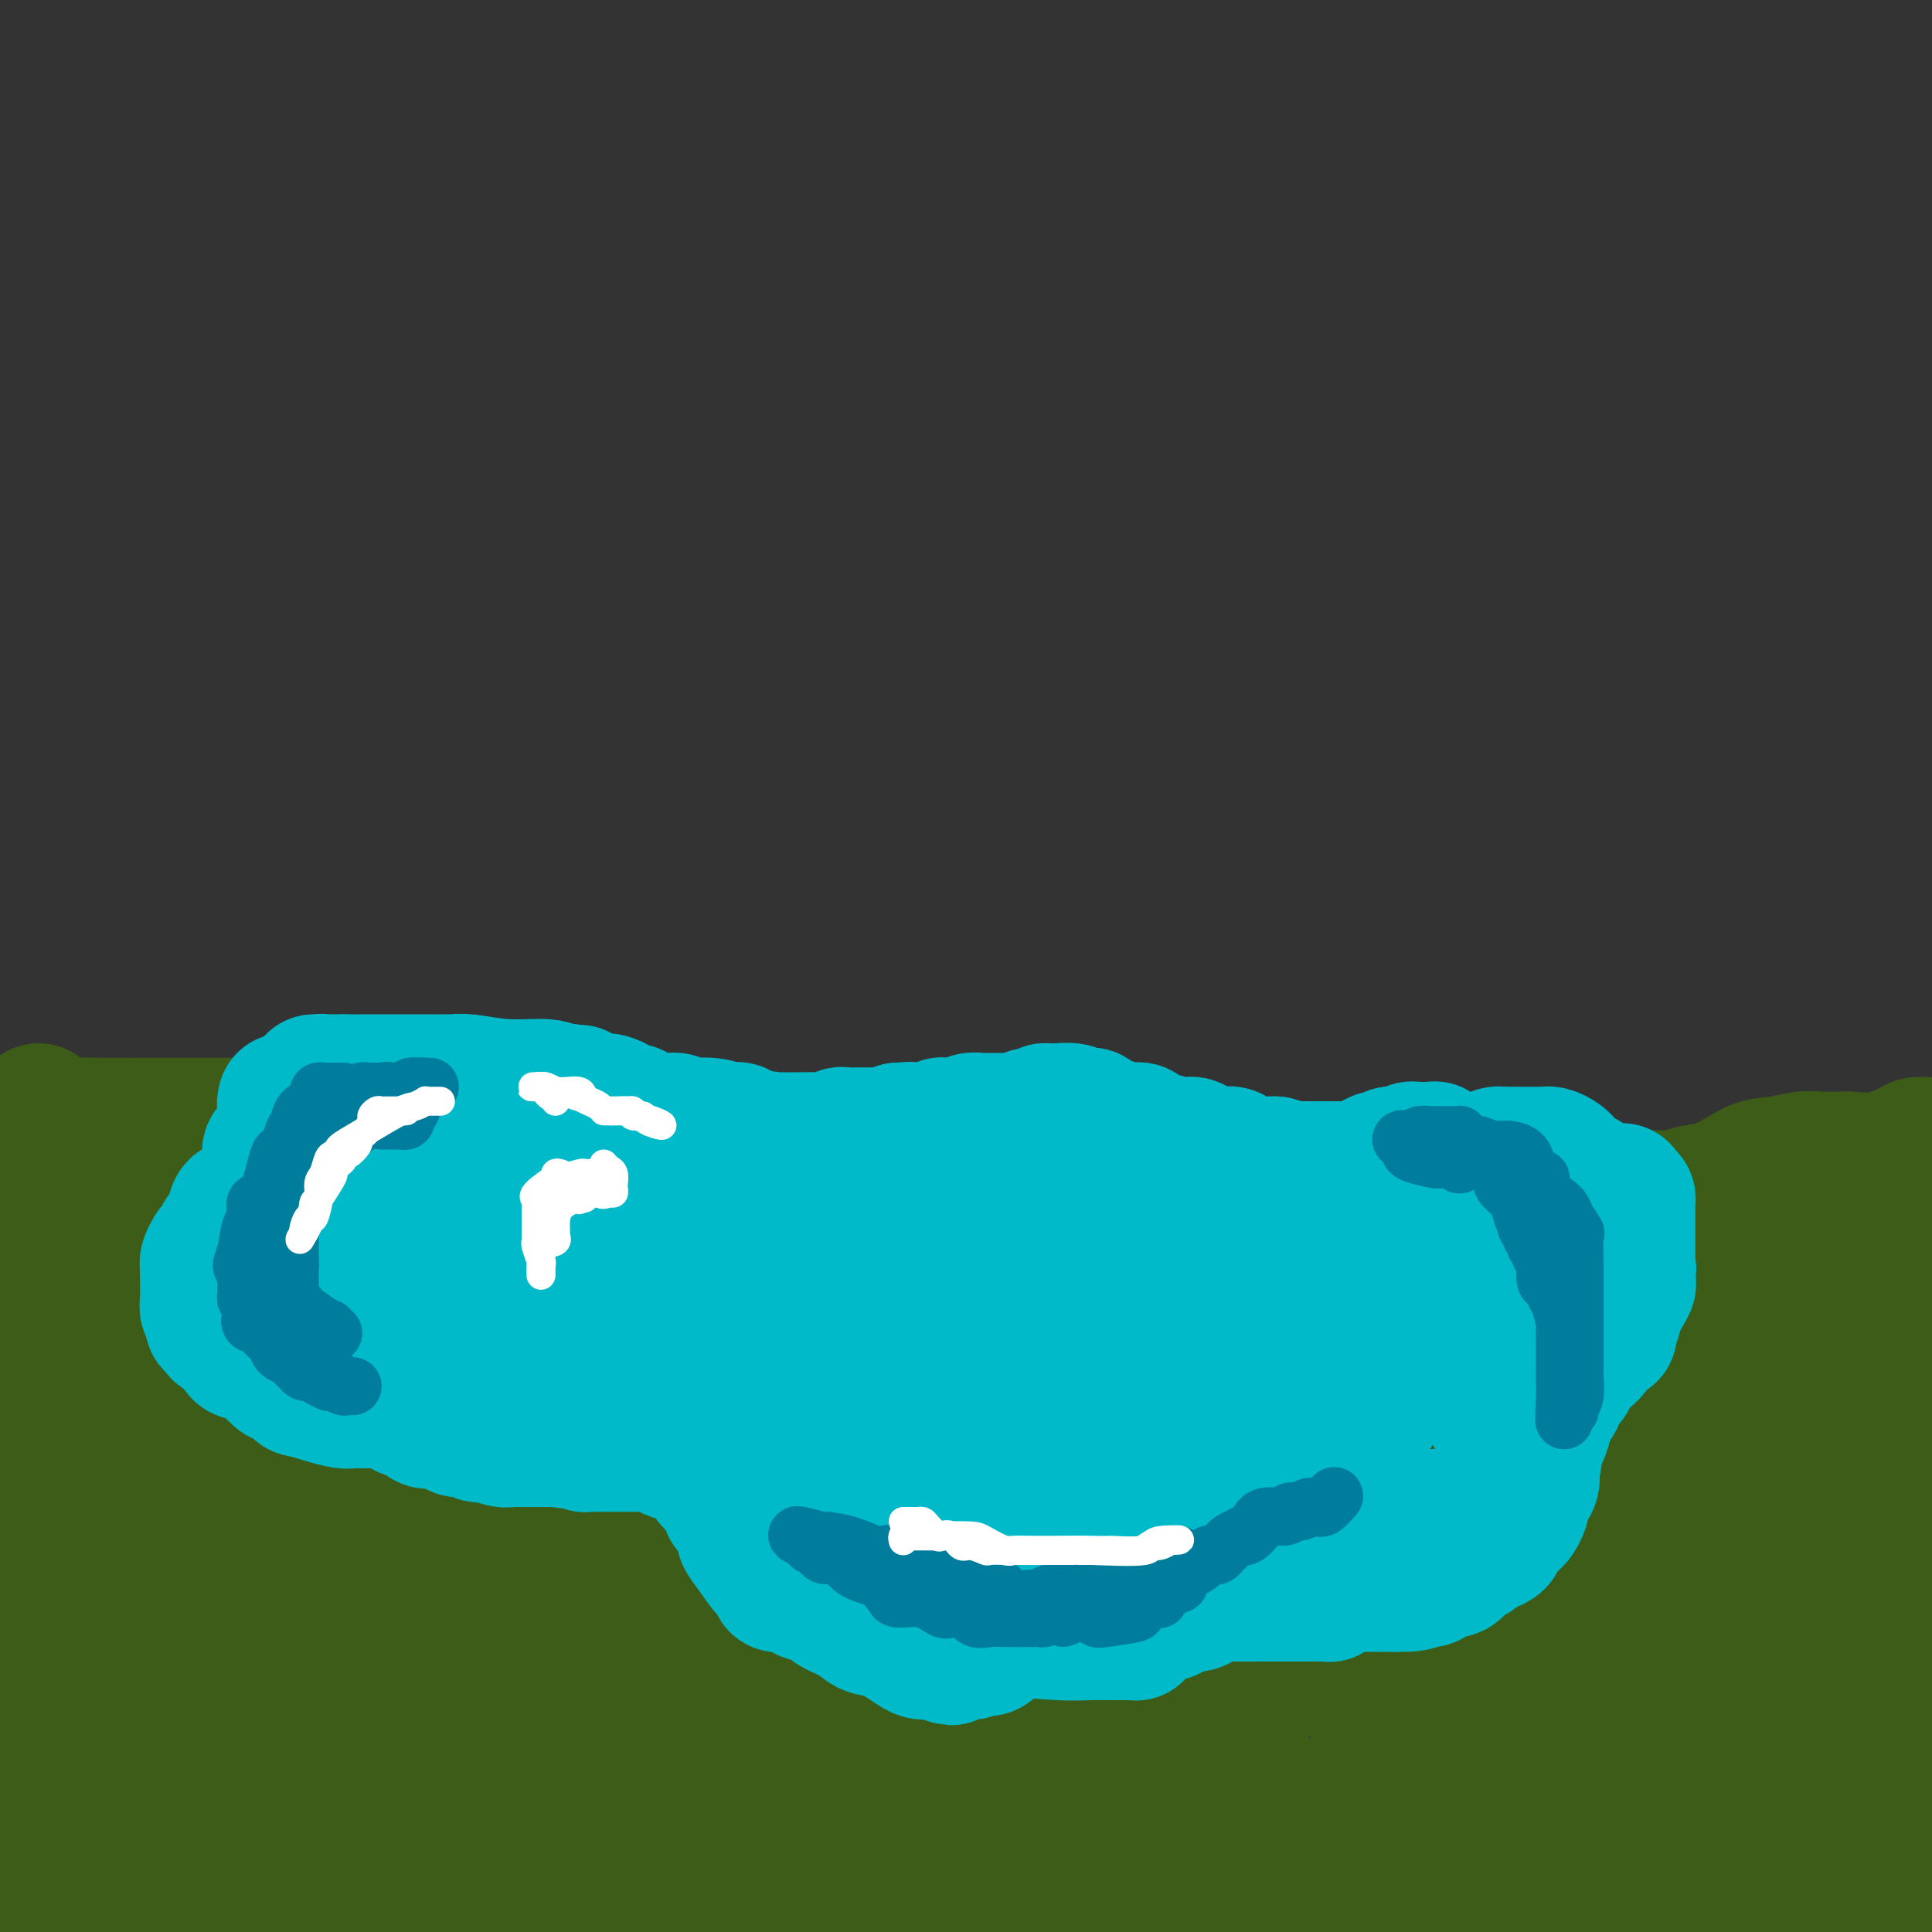 <svg viewBox='0 0 400 400' version='1.1' xmlns='http://www.w3.org/2000/svg' xmlns:xlink='http://www.w3.org/1999/xlink'><rect x="0" y="0" width="400" height="400" fill="#333333" stroke="none"/><g fill='none' stroke='#3D5C18' stroke-width='28' stroke-linecap='round' stroke-linejoin='round'><path d='M8,230c0.002,0.340 0.003,0.679 0,1c-0.003,0.321 -0.011,0.622 0,1c0.011,0.378 0.041,0.833 0,1c-0.041,0.167 -0.155,0.048 0,0c0.155,-0.048 0.577,-0.024 1,0'/><path d='M9,233c0.472,0.464 1.153,0.124 3,0c1.847,-0.124 4.861,-0.033 9,0c4.139,0.033 9.403,0.009 13,0c3.597,-0.009 5.527,-0.002 9,0c3.473,0.002 8.489,0.001 12,0c3.511,-0.001 5.516,-0.000 7,0c1.484,0.000 2.445,0.000 3,0c0.555,-0.000 0.702,-0.000 1,0c0.298,0.000 0.747,0.000 1,0c0.253,-0.000 0.311,-0.000 1,0c0.689,0.000 2.008,0.000 5,0c2.992,-0.000 7.658,-0.001 11,0c3.342,0.001 5.360,0.004 9,0c3.640,-0.004 8.901,-0.015 14,0c5.099,0.015 10.034,0.057 13,0c2.966,-0.057 3.961,-0.213 5,0c1.039,0.213 2.121,0.795 3,1c0.879,0.205 1.554,0.031 2,0c0.446,-0.031 0.661,0.080 1,0c0.339,-0.080 0.800,-0.350 2,0c1.200,0.350 3.138,1.320 5,2c1.862,0.680 3.648,1.069 6,1c2.352,-0.069 5.268,-0.596 9,0c3.732,0.596 8.279,2.314 12,3c3.721,0.686 6.617,0.338 12,1c5.383,0.662 13.252,2.332 17,3c3.748,0.668 3.374,0.334 3,0'/><path d='M197,244c11.675,1.941 4.862,1.294 3,1c-1.862,-0.294 1.226,-0.237 3,0c1.774,0.237 2.233,0.652 3,1c0.767,0.348 1.840,0.629 3,1c1.160,0.371 2.406,0.831 3,1c0.594,0.169 0.537,0.045 1,0c0.463,-0.045 1.448,-0.012 2,0c0.552,0.012 0.673,0.003 1,0c0.327,-0.003 0.861,-0.001 1,0c0.139,0.001 -0.118,0.000 0,0c0.118,-0.000 0.610,-0.000 1,0c0.390,0.000 0.676,0.000 1,0c0.324,-0.000 0.685,-0.000 1,0c0.315,0.000 0.585,0.000 2,0c1.415,-0.000 3.977,-0.000 9,0c5.023,0.000 12.507,0.000 20,0c7.493,-0.000 14.994,-0.000 21,0c6.006,0.000 10.518,-0.000 15,0c4.482,0.000 8.935,0.000 13,0c4.065,-0.000 7.743,-0.000 11,0c3.257,0.000 6.093,0.000 9,0c2.907,-0.000 5.883,-0.000 7,0c1.117,0.000 0.373,0.000 1,0c0.627,-0.000 2.624,-0.000 4,0c1.376,0.000 2.130,0.001 3,0c0.870,-0.001 1.855,-0.003 3,0c1.145,0.003 2.451,0.011 4,0c1.549,-0.011 3.340,-0.041 5,0c1.660,0.041 3.189,0.155 4,0c0.811,-0.155 0.906,-0.577 1,-1'/><path d='M352,247c21.876,-0.156 6.567,-0.046 1,0c-5.567,0.046 -1.393,0.026 2,-1c3.393,-1.026 6.005,-3.060 8,-4c1.995,-0.940 3.372,-0.788 5,-1c1.628,-0.212 3.507,-0.789 5,-1c1.493,-0.211 2.599,-0.055 4,0c1.401,0.055 3.097,0.008 4,0c0.903,-0.008 1.015,0.022 1,0c-0.015,-0.022 -0.155,-0.097 1,0c1.155,0.097 3.605,0.366 6,0c2.395,-0.366 4.735,-1.366 6,-2c1.265,-0.634 1.456,-0.901 2,-1c0.544,-0.099 1.441,-0.028 2,0c0.559,0.028 0.779,0.014 1,0'/><path d='M399,244c0.197,-1.205 0.394,-2.409 0,0c-0.394,2.409 -1.379,8.433 -2,12c-0.621,3.567 -0.878,4.678 -1,7c-0.122,2.322 -0.110,5.856 0,9c0.110,3.144 0.317,5.898 1,8c0.683,2.102 1.841,3.551 3,5'/><path d='M398,373c0.108,1.118 0.217,2.236 0,0c-0.217,-2.236 -0.759,-7.826 -1,-11c-0.241,-3.174 -0.180,-3.931 0,-8c0.180,-4.069 0.480,-11.448 1,-16c0.520,-4.552 1.260,-6.276 2,-8'/><path d='M396,337c0.226,-1.100 0.453,-2.200 0,0c-0.453,2.200 -1.585,7.701 -2,11c-0.415,3.299 -0.113,4.396 0,8c0.113,3.604 0.037,9.714 0,13c-0.037,3.286 -0.034,3.746 0,1c0.034,-2.746 0.100,-8.700 0,-16c-0.100,-7.300 -0.367,-15.946 0,-23c0.367,-7.054 1.367,-12.516 2,-17c0.633,-4.484 0.899,-7.989 1,-12c0.101,-4.011 0.037,-8.527 0,-12c-0.037,-3.473 -0.048,-5.901 0,-8c0.048,-2.099 0.156,-3.868 0,-6c-0.156,-2.132 -0.577,-4.626 -1,-6c-0.423,-1.374 -0.849,-1.626 -1,-2c-0.151,-0.374 -0.028,-0.870 0,-1c0.028,-0.130 -0.041,0.104 0,-1c0.041,-1.104 0.190,-3.548 0,0c-0.190,3.548 -0.720,13.088 -1,20c-0.280,6.912 -0.310,11.196 0,16c0.310,4.804 0.959,10.128 2,15c1.041,4.872 2.475,9.292 3,12c0.525,2.708 0.141,3.705 0,4c-0.141,0.295 -0.038,-0.113 0,1c0.038,1.113 0.011,3.747 0,5c-0.011,1.253 -0.005,1.127 0,1'/><path d='M399,340c0.759,6.339 0.156,3.186 0,2c-0.156,-1.186 0.135,-0.406 0,0c-0.135,0.406 -0.696,0.437 -1,0c-0.304,-0.437 -0.352,-1.343 -1,0c-0.648,1.343 -1.897,4.934 -3,8c-1.103,3.066 -2.061,5.606 -3,9c-0.939,3.394 -1.859,7.641 -3,10c-1.141,2.359 -2.502,2.831 -3,4c-0.498,1.169 -0.133,3.034 0,4c0.133,0.966 0.036,1.033 0,1c-0.036,-0.033 -0.010,-0.165 0,0c0.010,0.165 0.003,0.625 0,1c-0.003,0.375 -0.001,0.663 0,1c0.001,0.337 0.000,0.724 0,1c-0.000,0.276 -0.001,0.442 0,1c0.001,0.558 0.003,1.509 0,3c-0.003,1.491 -0.011,3.523 0,5c0.011,1.477 0.041,2.398 0,3c-0.041,0.602 -0.155,0.886 0,1c0.155,0.114 0.577,0.057 1,0'/><path d='M386,394c0.138,3.475 -0.016,1.663 0,1c0.016,-0.663 0.204,-0.178 1,0c0.796,0.178 2.200,0.047 3,0c0.800,-0.047 0.995,-0.012 1,0c0.005,0.012 -0.181,0.000 0,0c0.181,-0.000 0.730,0.010 1,0c0.270,-0.010 0.261,-0.041 1,0c0.739,0.041 2.227,0.155 3,0c0.773,-0.155 0.833,-0.577 1,-1c0.167,-0.423 0.442,-0.845 1,-1c0.558,-0.155 1.398,-0.041 1,0c-0.398,0.041 -2.033,0.011 -5,0c-2.967,-0.011 -7.264,-0.002 -12,0c-4.736,0.002 -9.910,-0.003 -15,0c-5.090,0.003 -10.096,0.015 -16,0c-5.904,-0.015 -12.707,-0.057 -18,0c-5.293,0.057 -9.078,0.211 -15,0c-5.922,-0.211 -13.982,-0.788 -22,-1c-8.018,-0.212 -15.994,-0.057 -23,0c-7.006,0.057 -13.042,0.018 -19,0c-5.958,-0.018 -11.840,-0.016 -20,0c-8.160,0.016 -18.600,0.046 -26,1c-7.400,0.954 -11.762,2.834 -15,4c-3.238,1.166 -5.354,1.619 -7,2c-1.646,0.381 -2.823,0.691 -4,1'/><path d='M37,399c-0.063,0.113 -0.125,0.226 0,0c0.125,-0.226 0.438,-0.793 0,-1c-0.438,-0.207 -1.625,-0.056 -2,0c-0.375,0.056 0.064,0.015 0,0c-0.064,-0.015 -0.630,-0.004 -2,0c-1.370,0.004 -3.544,0.001 -5,0c-1.456,-0.001 -2.196,-0.000 -3,0c-0.804,0.000 -1.674,-0.000 -2,0c-0.326,0.000 -0.110,0.002 -1,0c-0.890,-0.002 -2.887,-0.008 -5,0c-2.113,0.008 -4.341,0.029 -6,0c-1.659,-0.029 -2.747,-0.107 -3,0c-0.253,0.107 0.331,0.401 0,0c-0.331,-0.401 -1.576,-1.496 -2,-2c-0.424,-0.504 -0.028,-0.419 0,-1c0.028,-0.581 -0.313,-1.830 -1,-4c-0.687,-2.170 -1.720,-5.262 -2,-8c-0.280,-2.738 0.194,-5.122 0,-9c-0.194,-3.878 -1.055,-9.251 -2,-16c-0.945,-6.749 -1.972,-14.875 -3,-23'/><path d='M1,310c-0.182,1.602 -0.364,3.204 0,0c0.364,-3.204 1.275,-11.215 2,-19c0.725,-7.785 1.266,-15.344 2,-19c0.734,-3.656 1.663,-3.411 2,-3c0.337,0.411 0.083,0.987 0,3c-0.083,2.013 0.006,5.464 0,9c-0.006,3.536 -0.107,7.156 0,13c0.107,5.844 0.421,13.912 2,23c1.579,9.088 4.423,19.197 6,26c1.577,6.803 1.886,10.301 2,12c0.114,1.699 0.031,1.600 0,2c-0.031,0.400 -0.012,1.298 0,2c0.012,0.702 0.017,1.208 0,-1c-0.017,-2.208 -0.055,-7.131 0,-12c0.055,-4.869 0.205,-9.686 0,-15c-0.205,-5.314 -0.763,-11.126 -1,-18c-0.237,-6.874 -0.154,-14.811 0,-22c0.154,-7.189 0.378,-13.629 0,-19c-0.378,-5.371 -1.357,-9.673 -2,-12c-0.643,-2.327 -0.950,-2.679 -1,-3c-0.050,-0.321 0.158,-0.611 0,-1c-0.158,-0.389 -0.682,-0.877 -1,-1c-0.318,-0.123 -0.432,0.121 -1,0c-0.568,-0.121 -1.591,-0.606 -2,-1c-0.409,-0.394 -0.205,-0.697 0,-1'/><path d='M9,253c-1.266,-3.186 -0.930,-1.652 -1,-1c-0.070,0.652 -0.544,0.422 -2,-1c-1.456,-1.422 -3.892,-4.037 -5,-5c-1.108,-0.963 -0.888,-0.275 -1,0c-0.112,0.275 -0.556,0.138 -1,0'/><path d='M0,245c0.022,0.002 0.044,0.003 0,0c-0.044,-0.003 -0.153,-0.011 0,0c0.153,0.011 0.567,0.041 1,0c0.433,-0.041 0.884,-0.155 2,0c1.116,0.155 2.896,0.577 4,1c1.104,0.423 1.530,0.845 2,1c0.470,0.155 0.982,0.041 2,0c1.018,-0.041 2.541,-0.011 4,0c1.459,0.011 2.855,0.003 4,0c1.145,-0.003 2.040,-0.001 3,0c0.960,0.001 1.984,0.000 3,0c1.016,-0.000 2.023,-0.000 3,0c0.977,0.000 1.923,-0.000 3,0c1.077,0.000 2.284,0.000 3,0c0.716,-0.000 0.939,-0.002 2,0c1.061,0.002 2.958,0.006 4,0c1.042,-0.006 1.230,-0.023 2,0c0.770,0.023 2.123,0.086 3,0c0.877,-0.086 1.279,-0.320 3,0c1.721,0.320 4.762,1.196 8,2c3.238,0.804 6.673,1.536 11,3c4.327,1.464 9.544,3.659 15,5c5.456,1.341 11.149,1.827 17,2c5.851,0.173 11.860,0.032 15,0c3.140,-0.032 3.412,0.044 4,0c0.588,-0.044 1.492,-0.208 2,0c0.508,0.208 0.619,0.788 1,1c0.381,0.212 1.033,0.057 1,0c-0.033,-0.057 -0.751,-0.015 1,0c1.751,0.015 5.971,0.004 11,0c5.029,-0.004 10.865,-0.001 16,0c5.135,0.001 9.567,0.001 14,0'/><path d='M164,260c13.400,0.155 14.400,0.041 18,0c3.600,-0.041 9.799,-0.010 14,0c4.201,0.010 6.405,-0.001 8,0c1.595,0.001 2.583,0.014 4,0c1.417,-0.014 3.263,-0.056 4,0c0.737,0.056 0.363,0.211 1,0c0.637,-0.211 2.283,-0.789 3,-1c0.717,-0.211 0.503,-0.056 1,0c0.497,0.056 1.705,0.015 3,0c1.295,-0.015 2.676,-0.002 6,0c3.324,0.002 8.591,-0.006 14,0c5.409,0.006 10.958,0.026 17,0c6.042,-0.026 12.575,-0.098 18,0c5.425,0.098 9.740,0.366 12,0c2.260,-0.366 2.464,-1.366 3,-2c0.536,-0.634 1.405,-0.902 2,-1c0.595,-0.098 0.915,-0.026 1,0c0.085,0.026 -0.066,0.007 0,0c0.066,-0.007 0.351,-0.002 1,0c0.649,0.002 1.664,0.000 2,0c0.336,-0.000 -0.006,0.000 1,0c1.006,-0.000 3.359,-0.001 5,0c1.641,0.001 2.569,0.003 3,0c0.431,-0.003 0.364,-0.012 1,0c0.636,0.012 1.974,0.045 3,0c1.026,-0.045 1.739,-0.167 3,0c1.261,0.167 3.070,0.622 4,1c0.930,0.378 0.980,0.679 2,1c1.020,0.321 3.010,0.660 5,1'/><path d='M323,259c5.539,0.691 4.387,0.917 5,1c0.613,0.083 2.993,0.022 4,0c1.007,-0.022 0.643,-0.006 1,0c0.357,0.006 1.435,0.002 2,0c0.565,-0.002 0.618,-0.000 2,0c1.382,0.000 4.092,0.000 8,0c3.908,-0.000 9.014,-0.000 17,1c7.986,1.000 18.853,3.000 27,5c8.147,2.000 13.573,4.000 19,6'/><path d='M391,259c0.792,-0.345 1.584,-0.689 0,0c-1.584,0.689 -5.545,2.412 -7,3c-1.455,0.588 -0.404,0.041 0,1c0.404,0.959 0.161,3.425 0,4c-0.161,0.575 -0.239,-0.741 1,1c1.239,1.741 3.796,6.538 5,9c1.204,2.462 1.054,2.590 1,3c-0.054,0.410 -0.014,1.101 0,1c0.014,-0.101 0.001,-0.996 0,-2c-0.001,-1.004 0.010,-2.118 0,-4c-0.010,-1.882 -0.041,-4.531 0,-8c0.041,-3.469 0.152,-7.759 1,-11c0.848,-3.241 2.431,-5.434 3,-7c0.569,-1.566 0.124,-2.505 0,-3c-0.124,-0.495 0.075,-0.547 0,-1c-0.075,-0.453 -0.422,-1.307 -1,0c-0.578,1.307 -1.387,4.775 -3,9c-1.613,4.225 -4.031,9.208 -5,14c-0.969,4.792 -0.491,9.393 -1,13c-0.509,3.607 -2.007,6.221 -3,10c-0.993,3.779 -1.483,8.724 -3,14c-1.517,5.276 -4.062,10.882 -6,16c-1.938,5.118 -3.268,9.748 -4,13c-0.732,3.252 -0.866,5.126 -1,7'/><path d='M368,341c-3.707,14.293 -3.974,13.524 -4,14c-0.026,0.476 0.189,2.196 0,3c-0.189,0.804 -0.782,0.693 -1,1c-0.218,0.307 -0.062,1.031 0,1c0.062,-0.031 0.030,-0.817 0,0c-0.030,0.817 -0.057,3.235 0,5c0.057,1.765 0.199,2.875 0,4c-0.199,1.125 -0.740,2.265 -1,2c-0.260,-0.265 -0.238,-1.933 0,-4c0.238,-2.067 0.691,-4.532 1,-9c0.309,-4.468 0.475,-10.940 1,-17c0.525,-6.060 1.409,-11.709 3,-19c1.591,-7.291 3.890,-16.223 5,-21c1.110,-4.777 1.033,-5.400 1,-6c-0.033,-0.600 -0.021,-1.177 0,-1c0.021,0.177 0.051,1.107 0,3c-0.051,1.893 -0.184,4.749 0,9c0.184,4.251 0.683,9.895 0,16c-0.683,6.105 -2.550,12.669 -4,18c-1.450,5.331 -2.482,9.428 -4,14c-1.518,4.572 -3.520,9.617 -5,13c-1.480,3.383 -2.437,5.103 -3,6c-0.563,0.897 -0.732,0.971 -1,1c-0.268,0.029 -0.634,0.015 -1,0'/><path d='M355,374c-2.137,4.795 -0.478,-0.216 0,-4c0.478,-3.784 -0.225,-6.341 -1,-9c-0.775,-2.659 -1.623,-5.421 -2,-11c-0.377,-5.579 -0.282,-13.974 -1,-21c-0.718,-7.026 -2.249,-12.682 -3,-17c-0.751,-4.318 -0.722,-7.298 -1,-11c-0.278,-3.702 -0.862,-8.126 -1,-10c-0.138,-1.874 0.168,-1.199 0,-1c-0.168,0.199 -0.812,-0.077 -1,0c-0.188,0.077 0.080,0.508 0,5c-0.080,4.492 -0.508,13.046 -1,20c-0.492,6.954 -1.049,12.309 -2,19c-0.951,6.691 -2.297,14.719 -3,21c-0.703,6.281 -0.762,10.815 -1,15c-0.238,4.185 -0.656,8.019 -1,10c-0.344,1.981 -0.616,2.108 -1,0c-0.384,-2.108 -0.880,-6.451 -1,-11c-0.120,-4.549 0.137,-9.304 0,-15c-0.137,-5.696 -0.667,-12.334 -2,-19c-1.333,-6.666 -3.471,-13.361 -5,-19c-1.529,-5.639 -2.451,-10.223 -3,-14c-0.549,-3.777 -0.725,-6.748 -1,-8c-0.275,-1.252 -0.650,-0.786 -1,0c-0.350,0.786 -0.675,1.893 -1,3'/><path d='M322,297c-0.477,1.644 -0.670,4.254 -2,10c-1.330,5.746 -3.796,14.628 -5,21c-1.204,6.372 -1.145,10.234 -2,16c-0.855,5.766 -2.623,13.435 -4,19c-1.377,5.565 -2.362,9.025 -3,13c-0.638,3.975 -0.928,8.464 -1,10c-0.072,1.536 0.073,0.121 0,0c-0.073,-0.121 -0.365,1.054 -1,0c-0.635,-1.054 -1.613,-4.336 -2,-9c-0.387,-4.664 -0.184,-10.709 0,-17c0.184,-6.291 0.349,-12.830 0,-20c-0.349,-7.170 -1.210,-14.973 -2,-21c-0.790,-6.027 -1.508,-10.279 -2,-13c-0.492,-2.721 -0.757,-3.913 -1,-5c-0.243,-1.087 -0.464,-2.069 -1,-1c-0.536,1.069 -1.388,4.191 -2,7c-0.612,2.809 -0.984,5.306 -3,12c-2.016,6.694 -5.676,17.584 -7,23c-1.324,5.416 -0.314,5.359 0,7c0.314,1.641 -0.069,4.980 -1,3c-0.931,-1.980 -2.409,-9.280 -3,-14c-0.591,-4.720 -0.296,-6.860 0,-9'/><path d='M280,329c-0.373,-5.099 0.194,-6.347 0,-11c-0.194,-4.653 -1.148,-12.711 -2,-17c-0.852,-4.289 -1.604,-4.809 -2,-7c-0.396,-2.191 -0.438,-6.053 -1,-4c-0.562,2.053 -1.643,10.023 -4,17c-2.357,6.977 -5.991,12.962 -8,18c-2.009,5.038 -2.395,9.128 -3,14c-0.605,4.872 -1.430,10.527 -2,14c-0.570,3.473 -0.885,4.764 -1,6c-0.115,1.236 -0.030,2.418 0,3c0.030,0.582 0.005,0.565 0,1c-0.005,0.435 0.011,1.324 0,-1c-0.011,-2.324 -0.049,-7.860 0,-13c0.049,-5.140 0.185,-9.884 0,-15c-0.185,-5.116 -0.690,-10.604 0,-16c0.690,-5.396 2.576,-10.700 4,-16c1.424,-5.300 2.387,-10.595 3,-13c0.613,-2.405 0.876,-1.918 1,-2c0.124,-0.082 0.110,-0.731 0,-1c-0.110,-0.269 -0.318,-0.156 1,4c1.318,4.156 4.160,12.355 6,19c1.840,6.645 2.679,11.737 5,20c2.321,8.263 6.125,19.698 9,27c2.875,7.302 4.822,10.473 6,13c1.178,2.527 1.586,4.411 2,6c0.414,1.589 0.832,2.883 1,4c0.168,1.117 0.084,2.059 0,3'/><path d='M295,382c4.883,15.188 2.090,5.159 1,2c-1.090,-3.159 -0.478,0.552 0,2c0.478,1.448 0.821,0.632 1,1c0.179,0.368 0.194,1.920 0,3c-0.194,1.080 -0.596,1.688 0,3c0.596,1.312 2.192,3.326 2,3c-0.192,-0.326 -2.171,-2.994 -3,-5c-0.829,-2.006 -0.509,-3.351 -1,-5c-0.491,-1.649 -1.793,-3.604 -3,-5c-1.207,-1.396 -2.320,-2.234 -3,-3c-0.680,-0.766 -0.927,-1.459 -1,-2c-0.073,-0.541 0.030,-0.930 0,-1c-0.030,-0.070 -0.191,0.178 -1,0c-0.809,-0.178 -2.265,-0.783 -3,-1c-0.735,-0.217 -0.749,-0.046 -1,0c-0.251,0.046 -0.738,-0.034 -1,0c-0.262,0.034 -0.299,0.181 -2,0c-1.701,-0.181 -5.066,-0.689 -9,0c-3.934,0.689 -8.436,2.577 -12,4c-3.564,1.423 -6.190,2.383 -8,3c-1.810,0.617 -2.803,0.891 -3,1c-0.197,0.109 0.401,0.055 1,0'/><path d='M249,382c-3.047,1.056 0.337,-0.305 2,-1c1.663,-0.695 1.606,-0.726 2,-1c0.394,-0.274 1.239,-0.791 2,-1c0.761,-0.209 1.436,-0.108 2,0c0.564,0.108 1.015,0.225 2,0c0.985,-0.225 2.505,-0.792 5,-1c2.495,-0.208 5.966,-0.056 8,0c2.034,0.056 2.630,0.015 5,0c2.370,-0.015 6.515,-0.004 11,0c4.485,0.004 9.310,0.001 14,0c4.690,-0.001 9.245,-0.000 13,0c3.755,0.000 6.709,0.000 8,0c1.291,-0.000 0.920,-0.001 1,0c0.080,0.001 0.610,0.003 1,0c0.390,-0.003 0.640,-0.012 1,0c0.360,0.012 0.828,0.045 1,0c0.172,-0.045 0.046,-0.167 0,-1c-0.046,-0.833 -0.012,-2.376 0,-3c0.012,-0.624 0.003,-0.329 0,-1c-0.003,-0.671 -0.001,-2.307 0,-4c0.001,-1.693 0.000,-3.444 0,-7c-0.000,-3.556 -0.000,-8.918 0,-13c0.000,-4.082 0.000,-6.883 0,-13c-0.000,-6.117 -0.000,-15.548 0,-20c0.000,-4.452 0.000,-3.923 0,-5c-0.000,-1.077 -0.000,-3.758 0,-6c0.000,-2.242 0.000,-4.044 0,-5c-0.000,-0.956 -0.000,-1.065 0,-2c0.000,-0.935 0.000,-2.696 0,-4c-0.000,-1.304 -0.000,-2.152 0,-3'/><path d='M327,291c0.346,-13.743 0.713,-4.601 1,-2c0.287,2.601 0.496,-1.340 1,-3c0.504,-1.660 1.302,-1.040 2,-1c0.698,0.040 1.296,-0.501 2,-1c0.704,-0.499 1.516,-0.957 2,-1c0.484,-0.043 0.642,0.328 2,0c1.358,-0.328 3.917,-1.354 5,-2c1.083,-0.646 0.689,-0.913 1,-1c0.311,-0.087 1.325,0.005 2,0c0.675,-0.005 1.009,-0.106 1,0c-0.009,0.106 -0.363,0.421 0,0c0.363,-0.421 1.442,-1.577 2,-2c0.558,-0.423 0.594,-0.114 1,0c0.406,0.114 1.183,0.032 2,0c0.817,-0.032 1.676,-0.012 3,0c1.324,0.012 3.114,0.018 4,0c0.886,-0.018 0.867,-0.060 2,0c1.133,0.060 3.416,0.223 4,0c0.584,-0.223 -0.533,-0.830 0,-1c0.533,-0.170 2.716,0.098 4,0c1.284,-0.098 1.671,-0.563 2,-1c0.329,-0.437 0.602,-0.846 1,-1c0.398,-0.154 0.921,-0.051 1,0c0.079,0.051 -0.286,0.052 -1,0c-0.714,-0.052 -1.775,-0.158 -3,0c-1.225,0.158 -2.612,0.579 -4,1'/><path d='M364,276c-2.096,0.255 -3.837,0.394 -6,1c-2.163,0.606 -4.749,1.679 -7,2c-2.251,0.321 -4.167,-0.111 -5,0c-0.833,0.111 -0.582,0.763 -1,1c-0.418,0.237 -1.507,0.057 -3,0c-1.493,-0.057 -3.392,0.009 -5,0c-1.608,-0.009 -2.924,-0.092 -5,0c-2.076,0.092 -4.910,0.361 -8,0c-3.090,-0.361 -6.435,-1.350 -9,-2c-2.565,-0.650 -4.350,-0.962 -6,-1c-1.650,-0.038 -3.165,0.196 -5,0c-1.835,-0.196 -3.989,-0.822 -5,-1c-1.011,-0.178 -0.877,0.092 -2,0c-1.123,-0.092 -3.501,-0.547 -5,-1c-1.499,-0.453 -2.120,-0.905 -3,-1c-0.880,-0.095 -2.020,0.167 -3,0c-0.980,-0.167 -1.799,-0.763 -2,-1c-0.201,-0.237 0.217,-0.116 0,0c-0.217,0.116 -1.068,0.226 -2,0c-0.932,-0.226 -1.946,-0.789 -3,-1c-1.054,-0.211 -2.150,-0.069 -3,0c-0.850,0.069 -1.455,0.066 -3,0c-1.545,-0.066 -4.031,-0.195 -6,0c-1.969,0.195 -3.421,0.713 -5,1c-1.579,0.287 -3.284,0.342 -5,1c-1.716,0.658 -3.443,1.920 -5,3c-1.557,1.080 -2.945,1.980 -5,3c-2.055,1.020 -4.778,2.160 -7,3c-2.222,0.840 -3.944,1.380 -5,2c-1.056,0.620 -1.444,1.320 -2,2c-0.556,0.680 -1.278,1.340 -2,2'/><path d='M231,289c-5.325,2.814 -0.638,1.351 2,1c2.638,-0.351 3.226,0.412 4,1c0.774,0.588 1.735,1.002 3,1c1.265,-0.002 2.835,-0.419 5,-1c2.165,-0.581 4.927,-1.325 7,-2c2.073,-0.675 3.458,-1.281 5,-2c1.542,-0.719 3.243,-1.552 5,-2c1.757,-0.448 3.571,-0.511 5,-1c1.429,-0.489 2.474,-1.402 4,-2c1.526,-0.598 3.534,-0.879 5,-1c1.466,-0.121 2.388,-0.083 4,0c1.612,0.083 3.912,0.210 6,0c2.088,-0.210 3.963,-0.758 5,-1c1.037,-0.242 1.235,-0.180 2,0c0.765,0.180 2.096,0.477 4,1c1.904,0.523 4.380,1.271 7,4c2.620,2.729 5.385,7.438 7,10c1.615,2.562 2.080,2.977 3,4c0.920,1.023 2.296,2.652 3,5c0.704,2.348 0.736,5.414 1,7c0.264,1.586 0.761,1.693 1,2c0.239,0.307 0.218,0.815 0,1c-0.218,0.185 -0.635,0.049 -1,0c-0.365,-0.049 -0.677,-0.009 -1,0c-0.323,0.009 -0.656,-0.011 -1,0c-0.344,0.011 -0.701,0.055 -2,-1c-1.299,-1.055 -3.542,-3.207 -6,-6c-2.458,-2.793 -5.131,-6.227 -9,-10c-3.869,-3.773 -8.935,-7.887 -14,-12'/><path d='M285,285c-7.002,-6.223 -7.508,-7.282 -9,-8c-1.492,-0.718 -3.972,-1.095 -5,-1c-1.028,0.095 -0.606,0.663 -1,0c-0.394,-0.663 -1.604,-2.555 -3,0c-1.396,2.555 -2.977,9.558 -5,17c-2.023,7.442 -4.489,15.322 -7,22c-2.511,6.678 -5.067,12.154 -7,18c-1.933,5.846 -3.242,12.063 -4,17c-0.758,4.937 -0.965,8.595 -1,10c-0.035,1.405 0.101,0.557 0,1c-0.101,0.443 -0.440,2.175 -1,0c-0.560,-2.175 -1.342,-8.258 -2,-16c-0.658,-7.742 -1.194,-17.143 -2,-22c-0.806,-4.857 -1.883,-5.171 -3,-11c-1.117,-5.829 -2.276,-17.175 -4,-25c-1.724,-7.825 -4.014,-12.130 -5,-15c-0.986,-2.870 -0.668,-4.305 -1,-4c-0.332,0.305 -1.315,2.350 -2,4c-0.685,1.650 -1.074,2.904 -1,7c0.074,4.096 0.610,11.036 -1,19c-1.610,7.964 -5.367,16.954 -7,25c-1.633,8.046 -1.141,15.147 -2,22c-0.859,6.853 -3.067,13.458 -4,18c-0.933,4.542 -0.590,7.022 -1,10c-0.410,2.978 -1.572,6.456 -2,8c-0.428,1.544 -0.122,1.156 0,1c0.122,-0.156 0.061,-0.078 0,0'/><path d='M205,382c-3.344,17.888 -1.703,5.607 -1,0c0.703,-5.607 0.469,-4.541 -2,-12c-2.469,-7.459 -7.173,-23.444 -11,-34c-3.827,-10.556 -6.777,-15.684 -10,-21c-3.223,-5.316 -6.721,-10.821 -8,-14c-1.279,-3.179 -0.340,-4.031 0,-3c0.340,1.031 0.082,3.944 0,10c-0.082,6.056 0.014,15.255 0,24c-0.014,8.745 -0.138,17.035 -1,25c-0.862,7.965 -2.463,15.606 -3,22c-0.537,6.394 -0.011,11.541 0,16c0.011,4.459 -0.495,8.229 -1,12'/><path d='M164,387c0.444,2.556 0.889,5.111 0,0c-0.889,-5.111 -3.111,-17.889 -4,-23c-0.889,-5.111 -0.444,-2.556 0,0'/><path d='M149,309c-0.091,4.847 -0.181,9.694 0,14c0.181,4.306 0.634,8.071 1,11c0.366,2.929 0.647,5.021 1,7c0.353,1.979 0.779,3.846 1,5c0.221,1.154 0.237,1.595 0,2c-0.237,0.405 -0.727,0.772 -1,0c-0.273,-0.772 -0.327,-2.685 -1,-5c-0.673,-2.315 -1.964,-5.032 -3,-8c-1.036,-2.968 -1.818,-6.189 -3,-11c-1.182,-4.811 -2.765,-11.214 -4,-16c-1.235,-4.786 -2.121,-7.956 -3,-10c-0.879,-2.044 -1.751,-2.963 -2,-4c-0.249,-1.037 0.124,-2.192 0,-1c-0.124,1.192 -0.745,4.730 -2,10c-1.255,5.270 -3.145,12.272 -5,21c-1.855,8.728 -3.674,19.182 -5,27c-1.326,7.818 -2.159,13.001 -3,18c-0.841,4.999 -1.689,9.814 -2,13c-0.311,3.186 -0.084,4.742 0,6c0.084,1.258 0.024,2.216 0,2c-0.024,-0.216 -0.012,-1.608 0,-3'/><path d='M118,387c-2.619,12.852 -0.667,-1.519 0,-9c0.667,-7.481 0.049,-8.072 0,-17c-0.049,-8.928 0.472,-26.192 0,-36c-0.472,-9.808 -1.939,-12.158 -3,-16c-1.061,-3.842 -1.718,-9.176 -2,-11c-0.282,-1.824 -0.188,-0.138 0,0c0.188,0.138 0.470,-1.270 -1,0c-1.470,1.270 -4.693,5.220 -7,10c-2.307,4.780 -3.698,10.390 -7,21c-3.302,10.610 -8.516,26.220 -12,37c-3.484,10.780 -5.237,16.731 -6,20c-0.763,3.269 -0.535,3.855 -1,5c-0.465,1.145 -1.623,2.848 -2,4c-0.377,1.152 0.026,1.754 0,2c-0.026,0.246 -0.481,0.138 -1,0c-0.519,-0.138 -1.101,-0.306 -1,0c0.101,0.306 0.885,1.085 0,-2c-0.885,-3.085 -3.440,-10.034 -4,-13c-0.560,-2.966 0.876,-1.947 0,-7c-0.876,-5.053 -4.064,-16.176 -6,-26c-1.936,-9.824 -2.619,-18.349 -4,-27c-1.381,-8.651 -3.458,-17.427 -4,-24c-0.542,-6.573 0.451,-10.944 0,-14c-0.451,-3.056 -2.348,-4.799 -3,-6c-0.652,-1.201 -0.060,-1.862 -1,1c-0.940,2.862 -3.411,9.246 -6,18c-2.589,8.754 -5.294,19.877 -8,31'/><path d='M39,328c-3.150,10.992 -3.525,13.472 -5,22c-1.475,8.528 -4.051,23.104 -5,28c-0.949,4.896 -0.271,0.113 -1,4c-0.729,3.887 -2.864,16.443 -5,29'/><path d='M18,393c-0.012,1.597 -0.024,3.195 0,0c0.024,-3.195 0.083,-11.181 0,-19c-0.083,-7.819 -0.310,-15.471 0,-22c0.310,-6.529 1.155,-11.934 2,-17c0.845,-5.066 1.691,-9.792 2,-12c0.309,-2.208 0.083,-1.899 0,-2c-0.083,-0.101 -0.023,-0.613 0,-1c0.023,-0.387 0.010,-0.649 0,0c-0.010,0.649 -0.017,2.210 0,5c0.017,2.790 0.057,6.809 0,13c-0.057,6.191 -0.210,14.555 -1,20c-0.790,5.445 -2.216,7.972 -3,11c-0.784,3.028 -0.924,6.555 -2,10c-1.076,3.445 -3.087,6.806 -4,9c-0.913,2.194 -0.728,3.221 -1,4c-0.272,0.779 -1.002,1.310 -1,1c0.002,-0.310 0.737,-1.463 1,-2c0.263,-0.537 0.053,-0.460 1,0c0.947,0.460 3.050,1.301 4,2c0.950,0.699 0.746,1.256 1,2c0.254,0.744 0.965,1.674 2,2c1.035,0.326 2.394,0.049 3,0c0.606,-0.049 0.459,0.129 1,0c0.541,-0.129 1.771,-0.564 3,-1'/><path d='M26,396c1.491,-0.580 1.720,-1.529 2,-2c0.280,-0.471 0.612,-0.465 1,-1c0.388,-0.535 0.830,-1.610 1,-2c0.170,-0.390 0.066,-0.094 1,-1c0.934,-0.906 2.905,-3.015 4,-4c1.095,-0.985 1.312,-0.848 2,-3c0.688,-2.152 1.846,-6.595 3,-10c1.154,-3.405 2.303,-5.771 3,-8c0.697,-2.229 0.944,-4.320 1,-6c0.056,-1.680 -0.077,-2.950 0,-4c0.077,-1.050 0.364,-1.879 1,-3c0.636,-1.121 1.620,-2.533 2,-4c0.380,-1.467 0.157,-2.989 0,-4c-0.157,-1.011 -0.248,-1.510 0,-2c0.248,-0.490 0.835,-0.971 1,-1c0.165,-0.029 -0.090,0.393 0,3c0.090,2.607 0.527,7.400 1,13c0.473,5.600 0.982,12.006 2,16c1.018,3.994 2.543,5.575 4,9c1.457,3.425 2.845,8.693 4,12c1.155,3.307 2.078,4.654 3,6'/><path d='M62,399c-0.955,0.093 -1.911,0.185 0,0c1.911,-0.185 6.688,-0.648 10,-2c3.312,-1.352 5.159,-3.592 10,-5c4.841,-1.408 12.676,-1.985 18,-3c5.324,-1.015 8.137,-2.468 11,-3c2.863,-0.532 5.775,-0.141 8,0c2.225,0.141 3.764,0.034 5,0c1.236,-0.034 2.171,0.006 4,0c1.829,-0.006 4.552,-0.059 6,0c1.448,0.059 1.622,0.230 2,0c0.378,-0.230 0.962,-0.860 1,0c0.038,0.860 -0.469,3.211 -1,4c-0.531,0.789 -1.087,0.015 -2,0c-0.913,-0.015 -2.185,0.728 -3,1c-0.815,0.272 -1.175,0.073 -2,0c-0.825,-0.073 -2.116,-0.021 -3,0c-0.884,0.021 -1.362,0.009 -2,0c-0.638,-0.009 -1.437,-0.015 -4,0c-2.563,0.015 -6.891,0.051 -11,0c-4.109,-0.051 -7.998,-0.189 -11,0c-3.002,0.189 -5.116,0.705 -7,1c-1.884,0.295 -3.538,0.370 -6,1c-2.462,0.630 -5.731,1.815 -9,3'/><path d='M76,396c-4.031,1.228 -3.110,1.797 -3,2c0.110,0.203 -0.592,0.041 -1,0c-0.408,-0.041 -0.521,0.038 1,-2c1.521,-2.038 4.675,-6.192 7,-9c2.325,-2.808 3.819,-4.270 6,-7c2.181,-2.730 5.047,-6.727 8,-10c2.953,-3.273 5.993,-5.823 8,-8c2.007,-2.177 2.981,-3.983 4,-5c1.019,-1.017 2.082,-1.246 3,-2c0.918,-0.754 1.691,-2.035 2,-3c0.309,-0.965 0.153,-1.616 0,-1c-0.153,0.616 -0.304,2.500 0,4c0.304,1.500 1.062,2.617 3,5c1.938,2.383 5.056,6.030 8,10c2.944,3.970 5.716,8.261 8,12c2.284,3.739 4.081,6.925 6,10c1.919,3.075 3.959,6.037 6,9'/><path d='M150,397c-0.400,1.742 -0.801,3.484 0,0c0.801,-3.484 2.803,-12.194 4,-17c1.197,-4.806 1.589,-5.708 2,-7c0.411,-1.292 0.843,-2.975 1,-3c0.157,-0.025 0.040,1.609 0,3c-0.040,1.391 -0.004,2.540 0,4c0.004,1.460 -0.023,3.232 0,4c0.023,0.768 0.095,0.534 0,1c-0.095,0.466 -0.357,1.634 -1,2c-0.643,0.366 -1.665,-0.070 -3,0c-1.335,0.070 -2.981,0.647 -5,-1c-2.019,-1.647 -4.412,-5.520 -6,-8c-1.588,-2.480 -2.373,-3.569 -3,-5c-0.627,-1.431 -1.096,-3.203 -2,-5c-0.904,-1.797 -2.242,-3.620 -3,-5c-0.758,-1.380 -0.937,-2.319 -1,-3c-0.063,-0.681 -0.009,-1.104 0,-1c0.009,0.104 -0.027,0.734 0,1c0.027,0.266 0.116,0.169 0,2c-0.116,1.831 -0.436,5.589 0,8c0.436,2.411 1.628,3.475 3,6c1.372,2.525 2.924,6.512 4,9c1.076,2.488 1.674,3.478 3,5c1.326,1.522 3.379,3.578 5,5c1.621,1.422 2.811,2.211 4,3'/><path d='M152,395c3.378,2.867 5.822,3.533 9,4c3.178,0.467 7.089,0.733 11,1'/><path d='M196,397c-2.220,1.198 -4.441,2.395 0,0c4.441,-2.395 15.542,-8.383 21,-11c5.458,-2.617 5.273,-1.864 5,-2c-0.273,-0.136 -0.633,-1.161 0,-2c0.633,-0.839 2.259,-1.491 3,-2c0.741,-0.509 0.599,-0.875 0,-1c-0.599,-0.125 -1.653,-0.010 -2,0c-0.347,0.010 0.014,-0.086 -1,0c-1.014,0.086 -3.402,0.353 -5,1c-1.598,0.647 -2.406,1.674 -3,2c-0.594,0.326 -0.975,-0.049 -1,0c-0.025,0.049 0.307,0.523 0,0c-0.307,-0.523 -1.255,-2.041 -2,-4c-0.745,-1.959 -1.289,-4.357 -3,-7c-1.711,-2.643 -4.588,-5.530 -6,-7c-1.412,-1.470 -1.359,-1.523 -2,-2c-0.641,-0.477 -1.976,-1.380 -3,-2c-1.024,-0.620 -1.739,-0.959 -2,0c-0.261,0.959 -0.070,3.216 0,4c0.070,0.784 0.019,0.096 0,1c-0.019,0.904 -0.005,3.401 0,5c0.005,1.599 0.003,2.299 0,3'/><path d='M195,373c-0.205,3.864 0.281,7.025 0,9c-0.281,1.975 -1.330,2.765 -2,4c-0.670,1.235 -0.961,2.916 -1,4c-0.039,1.084 0.173,1.571 0,2c-0.173,0.429 -0.732,0.801 -1,1c-0.268,0.199 -0.244,0.224 -1,0c-0.756,-0.224 -2.293,-0.698 -3,-2c-0.707,-1.302 -0.584,-3.431 -1,-6c-0.416,-2.569 -1.372,-5.577 -2,-9c-0.628,-3.423 -0.929,-7.260 -1,-10c-0.071,-2.740 0.088,-4.384 0,-6c-0.088,-1.616 -0.423,-3.206 0,-3c0.423,0.206 1.605,2.206 2,3c0.395,0.794 0.004,0.381 1,1c0.996,0.619 3.379,2.271 5,3c1.621,0.729 2.479,0.536 3,1c0.521,0.464 0.706,1.585 1,2c0.294,0.415 0.697,0.122 1,0c0.303,-0.122 0.507,-0.075 1,0c0.493,0.075 1.275,0.179 2,0c0.725,-0.179 1.393,-0.640 2,-1c0.607,-0.360 1.152,-0.618 2,-2c0.848,-1.382 1.998,-3.887 3,-6c1.002,-2.113 1.857,-3.834 3,-5c1.143,-1.166 2.574,-1.776 4,-2c1.426,-0.224 2.845,-0.060 4,0c1.155,0.060 2.044,0.017 3,0c0.956,-0.017 1.978,-0.009 3,0'/><path d='M223,351c2.348,-0.289 1.218,-0.011 1,0c-0.218,0.011 0.478,-0.246 1,1c0.522,1.246 0.872,3.993 1,8c0.128,4.007 0.034,9.273 0,13c-0.034,3.727 -0.009,5.915 0,8c0.009,2.085 0.002,4.068 0,5c-0.002,0.932 -0.000,0.815 0,1c0.000,0.185 -0.001,0.672 0,-1c0.001,-1.672 0.004,-5.504 0,-9c-0.004,-3.496 -0.016,-6.657 0,-12c0.016,-5.343 0.060,-12.867 0,-18c-0.060,-5.133 -0.226,-7.876 0,-13c0.226,-5.124 0.842,-12.630 0,-19c-0.842,-6.370 -3.142,-11.605 -5,-16c-1.858,-4.395 -3.272,-7.951 -4,-10c-0.728,-2.049 -0.768,-2.590 -1,-3c-0.232,-0.410 -0.654,-0.687 -1,-1c-0.346,-0.313 -0.615,-0.660 -1,-1c-0.385,-0.340 -0.884,-0.672 -1,-1c-0.116,-0.328 0.153,-0.651 0,-1c-0.153,-0.349 -0.726,-0.723 -1,-1c-0.274,-0.277 -0.247,-0.458 -1,-1c-0.753,-0.542 -2.284,-1.444 -3,-2c-0.716,-0.556 -0.616,-0.765 -1,-1c-0.384,-0.235 -1.253,-0.496 -2,0c-0.747,0.496 -1.374,1.748 -2,3'/><path d='M203,280c-0.779,0.478 -0.228,0.673 -1,2c-0.772,1.327 -2.867,3.786 -8,10c-5.133,6.214 -13.302,16.182 -17,21c-3.698,4.818 -2.924,4.484 -4,6c-1.076,1.516 -4.002,4.880 -5,7c-0.998,2.120 -0.067,2.996 0,3c0.067,0.004 -0.730,-0.864 -1,-4c-0.270,-3.136 -0.013,-8.539 0,-13c0.013,-4.461 -0.219,-7.978 -1,-12c-0.781,-4.022 -2.110,-8.547 -3,-12c-0.890,-3.453 -1.340,-5.834 -2,-6c-0.660,-0.166 -1.529,1.884 -2,4c-0.471,2.116 -0.544,4.298 -2,8c-1.456,3.702 -4.295,8.925 -8,15c-3.705,6.075 -8.276,13.002 -12,18c-3.724,4.998 -6.600,8.069 -9,11c-2.400,2.931 -4.325,5.724 -6,7c-1.675,1.276 -3.099,1.035 -4,1c-0.901,-0.035 -1.277,0.135 -2,0c-0.723,-0.135 -1.793,-0.575 -2,-1c-0.207,-0.425 0.450,-0.836 0,-2c-0.450,-1.164 -2.006,-3.083 -4,-6c-1.994,-2.917 -4.427,-6.834 -7,-13c-2.573,-6.166 -5.287,-14.583 -8,-23'/><path d='M95,301c-1.510,-5.881 -1.284,-9.082 -2,-13c-0.716,-3.918 -2.374,-8.552 -3,-11c-0.626,-2.448 -0.219,-2.711 0,-3c0.219,-0.289 0.249,-0.605 0,-1c-0.249,-0.395 -0.779,-0.871 -1,-1c-0.221,-0.129 -0.134,0.087 -1,0c-0.866,-0.087 -2.684,-0.477 -4,0c-1.316,0.477 -2.129,1.822 -5,4c-2.871,2.178 -7.799,5.189 -13,10c-5.201,4.811 -10.675,11.421 -13,14c-2.325,2.579 -1.500,1.128 -2,3c-0.500,1.872 -2.325,7.068 -3,9c-0.675,1.932 -0.201,0.601 0,0c0.201,-0.601 0.128,-0.472 0,-1c-0.128,-0.528 -0.311,-1.713 0,-4c0.311,-2.287 1.116,-5.678 2,-9c0.884,-3.322 1.845,-6.577 3,-9c1.155,-2.423 2.502,-4.016 4,-7c1.498,-2.984 3.146,-7.359 4,-10c0.854,-2.641 0.914,-3.549 1,-4c0.086,-0.451 0.199,-0.444 1,-1c0.801,-0.556 2.289,-1.674 3,1c0.711,2.674 0.646,9.139 1,14c0.354,4.861 1.126,8.117 2,12c0.874,3.883 1.851,8.391 3,12c1.149,3.609 2.471,6.317 3,8c0.529,1.683 0.264,2.342 0,3'/><path d='M75,317c1.862,8.241 2.017,4.342 2,2c-0.017,-2.342 -0.204,-3.128 0,-4c0.204,-0.872 0.801,-1.831 1,-4c0.199,-2.169 0.001,-5.549 1,-9c0.999,-3.451 3.196,-6.974 4,-9c0.804,-2.026 0.214,-2.555 0,-2c-0.214,0.555 -0.054,2.194 0,5c0.054,2.806 0.000,6.779 0,11c-0.000,4.221 0.053,8.690 0,12c-0.053,3.310 -0.212,5.461 0,7c0.212,1.539 0.796,2.464 1,3c0.204,0.536 0.028,0.681 0,1c-0.028,0.319 0.094,0.812 0,1c-0.094,0.188 -0.402,0.071 -1,0c-0.598,-0.071 -1.486,-0.096 -2,0c-0.514,0.096 -0.653,0.314 -1,-2c-0.347,-2.314 -0.901,-7.162 -2,-13c-1.099,-5.838 -2.743,-12.668 -4,-17c-1.257,-4.332 -2.129,-6.166 -3,-8'/><path d='M71,291c-1.937,-7.164 -1.778,-5.075 -2,-5c-0.222,0.075 -0.823,-1.864 -1,-3c-0.177,-1.136 0.072,-1.470 0,-2c-0.072,-0.530 -0.463,-1.258 -1,-3c-0.537,-1.742 -1.219,-4.499 -2,-6c-0.781,-1.501 -1.662,-1.747 -3,-4c-1.338,-2.253 -3.133,-6.513 -5,-10c-1.867,-3.487 -3.806,-6.202 -5,-8c-1.194,-1.798 -1.644,-2.679 -2,-3c-0.356,-0.321 -0.620,-0.082 -1,0c-0.380,0.082 -0.877,0.008 -1,0c-0.123,-0.008 0.128,0.049 0,0c-0.128,-0.049 -0.635,-0.206 -1,0c-0.365,0.206 -0.588,0.774 -1,1c-0.412,0.226 -1.014,0.108 -2,2c-0.986,1.892 -2.355,5.793 -4,9c-1.645,3.207 -3.564,5.721 -5,9c-1.436,3.279 -2.389,7.325 -4,12c-1.611,4.675 -3.880,9.979 -5,14c-1.120,4.021 -1.091,6.757 -1,8c0.091,1.243 0.245,0.992 0,1c-0.245,0.008 -0.890,0.276 -1,0c-0.110,-0.276 0.316,-1.096 0,-2c-0.316,-0.904 -1.373,-1.892 -2,-5c-0.627,-3.108 -0.823,-8.337 -1,-13c-0.177,-4.663 -0.336,-8.761 -1,-12c-0.664,-3.239 -1.832,-5.620 -3,-8'/><path d='M17,263c-1.241,-7.529 -0.343,-6.851 0,-7c0.343,-0.149 0.132,-1.127 0,-1c-0.132,0.127 -0.185,1.357 0,2c0.185,0.643 0.609,0.699 0,4c-0.609,3.301 -2.250,9.847 -3,14c-0.750,4.153 -0.607,5.911 0,10c0.607,4.089 1.680,10.507 2,14c0.320,3.493 -0.111,4.059 0,5c0.111,0.941 0.765,2.256 1,3c0.235,0.744 0.050,0.917 1,0c0.950,-0.917 3.035,-2.923 5,-5c1.965,-2.077 3.810,-4.225 6,-7c2.190,-2.775 4.725,-6.178 6,-8c1.275,-1.822 1.289,-2.065 2,-3c0.711,-0.935 2.121,-2.564 3,-4c0.879,-1.436 1.229,-2.680 2,-3c0.771,-0.320 1.962,0.282 2,0c0.038,-0.282 -1.077,-1.449 2,-2c3.077,-0.551 10.348,-0.487 14,-1c3.652,-0.513 3.686,-1.601 6,-2c2.314,-0.399 6.909,-0.107 9,0c2.091,0.107 1.678,0.029 2,0c0.322,-0.029 1.378,-0.008 2,0c0.622,0.008 0.811,0.004 1,0'/><path d='M80,272c6.017,-0.783 2.061,-0.241 1,0c-1.061,0.241 0.775,0.182 3,1c2.225,0.818 4.841,2.513 6,3c1.159,0.487 0.861,-0.236 2,0c1.139,0.236 3.715,1.430 5,2c1.285,0.570 1.278,0.517 2,1c0.722,0.483 2.172,1.503 4,2c1.828,0.497 4.034,0.470 6,1c1.966,0.530 3.692,1.616 7,3c3.308,1.384 8.199,3.064 12,4c3.801,0.936 6.511,1.126 10,2c3.489,0.874 7.758,2.430 11,3c3.242,0.570 5.459,0.152 7,0c1.541,-0.152 2.406,-0.039 3,0c0.594,0.039 0.916,0.004 1,0c0.084,-0.004 -0.069,0.025 0,0c0.069,-0.025 0.361,-0.102 1,0c0.639,0.102 1.624,0.382 3,0c1.376,-0.382 3.143,-1.427 4,-2c0.857,-0.573 0.804,-0.676 1,-1c0.196,-0.324 0.639,-0.869 1,-1c0.361,-0.131 0.638,0.154 1,0c0.362,-0.154 0.810,-0.746 1,-1c0.190,-0.254 0.123,-0.170 0,-1c-0.123,-0.830 -0.301,-2.573 -1,-3c-0.699,-0.427 -1.919,0.462 -4,0c-2.081,-0.462 -5.023,-2.275 -7,-3c-1.977,-0.725 -2.988,-0.363 -4,0'/><path d='M156,282c-3.405,-1.154 -3.918,-1.037 -5,-1c-1.082,0.037 -2.732,-0.004 -4,0c-1.268,0.004 -2.152,0.054 -3,0c-0.848,-0.054 -1.660,-0.211 -3,0c-1.340,0.211 -3.209,0.788 -5,1c-1.791,0.212 -3.505,0.057 -5,0c-1.495,-0.057 -2.771,-0.015 -4,0c-1.229,0.015 -2.410,0.002 -3,0c-0.590,-0.002 -0.589,0.006 0,0c0.589,-0.006 1.767,-0.026 3,0c1.233,0.026 2.523,0.098 4,0c1.477,-0.098 3.143,-0.366 6,-1c2.857,-0.634 6.906,-1.634 11,-2c4.094,-0.366 8.234,-0.098 13,0c4.766,0.098 10.157,0.026 15,0c4.843,-0.026 9.139,-0.007 12,0c2.861,0.007 4.289,0.002 5,0c0.711,-0.002 0.706,-0.001 1,0c0.294,0.001 0.887,0.000 1,0c0.113,-0.000 -0.253,-0.000 0,1c0.253,1.000 1.127,3.000 2,5'/><path d='M197,285c0.922,2.722 1.227,6.528 2,9c0.773,2.472 2.016,3.610 3,6c0.984,2.390 1.710,6.033 2,8c0.290,1.967 0.144,2.259 0,3c-0.144,0.741 -0.285,1.932 0,3c0.285,1.068 0.997,2.013 1,2c0.003,-0.013 -0.703,-0.983 -1,-2c-0.297,-1.017 -0.185,-2.080 0,-3c0.185,-0.920 0.442,-1.697 0,-3c-0.442,-1.303 -1.582,-3.134 -2,-4c-0.418,-0.866 -0.112,-0.769 0,-1c0.112,-0.231 0.030,-0.790 0,-1c-0.030,-0.210 -0.008,-0.070 0,1c0.008,1.070 0.002,3.070 0,4c-0.002,0.930 -0.001,0.789 0,1c0.001,0.211 0.000,0.775 0,1c-0.000,0.225 -0.000,0.113 0,0'/></g>
<g fill='none' stroke='#00BAC9' stroke-width='28' stroke-linecap='round' stroke-linejoin='round'><path d='M59,228c0.025,-0.113 0.049,-0.226 0,0c-0.049,0.226 -0.172,0.792 0,1c0.172,0.208 0.637,0.059 1,0c0.363,-0.059 0.623,-0.026 1,0c0.377,0.026 0.871,0.045 1,0c0.129,-0.045 -0.106,-0.156 0,0c0.106,0.156 0.553,0.578 1,1'/><path d='M63,230c0.802,0.310 0.806,0.084 1,0c0.194,-0.084 0.577,-0.025 1,0c0.423,0.025 0.887,0.017 1,0c0.113,-0.017 -0.125,-0.043 0,0c0.125,0.043 0.612,0.155 1,0c0.388,-0.155 0.676,-0.576 1,-1c0.324,-0.424 0.682,-0.849 1,-1c0.318,-0.151 0.596,-0.026 1,0c0.404,0.026 0.935,-0.046 1,0c0.065,0.046 -0.336,0.209 0,0c0.336,-0.209 1.411,-0.791 2,-1c0.589,-0.209 0.694,-0.046 1,0c0.306,0.046 0.813,-0.026 1,0c0.187,0.026 0.053,0.150 0,0c-0.053,-0.150 -0.027,-0.575 0,-1'/><path d='M75,226c1.888,-0.635 0.608,-0.223 0,0c-0.608,0.223 -0.543,0.257 -1,0c-0.457,-0.257 -1.435,-0.805 -2,-1c-0.565,-0.195 -0.716,-0.038 -1,0c-0.284,0.038 -0.702,-0.042 -1,0c-0.298,0.042 -0.477,0.207 -1,0c-0.523,-0.207 -1.391,-0.788 -2,-1c-0.609,-0.212 -0.959,-0.057 -1,0c-0.041,0.057 0.227,0.015 0,0c-0.227,-0.015 -0.947,-0.004 -1,0c-0.053,0.004 0.563,0.001 1,0c0.437,-0.001 0.694,-0.000 1,0c0.306,0.000 0.659,0.000 1,0c0.341,-0.000 0.669,-0.000 1,0c0.331,0.000 0.666,0.000 1,0c0.334,-0.000 0.667,-0.000 1,0'/><path d='M71,224c0.742,0.000 0.097,0.000 0,0c-0.097,-0.000 0.356,-0.000 1,0c0.644,0.000 1.481,0.000 2,0c0.519,-0.000 0.721,-0.000 1,0c0.279,0.000 0.634,0.000 1,0c0.366,-0.000 0.742,-0.000 1,0c0.258,0.000 0.398,0.000 1,0c0.602,-0.000 1.667,-0.000 2,0c0.333,0.000 -0.064,0.000 0,0c0.064,-0.000 0.590,-0.000 1,0c0.410,0.000 0.704,0.000 1,0c0.296,-0.000 0.594,-0.000 1,0c0.406,0.000 0.921,0.000 1,0c0.079,-0.000 -0.277,-0.000 0,0c0.277,0.000 1.186,0.000 2,0c0.814,-0.000 1.531,-0.000 2,0c0.469,0.000 0.688,0.000 1,0c0.312,-0.000 0.716,-0.001 1,0c0.284,0.001 0.449,0.004 1,0c0.551,-0.004 1.489,-0.016 2,0c0.511,0.016 0.595,0.061 1,0c0.405,-0.061 1.131,-0.226 3,0c1.869,0.226 4.883,0.844 8,1c3.117,0.156 6.339,-0.150 8,0c1.661,0.150 1.760,0.757 2,1c0.240,0.243 0.620,0.121 1,0'/><path d='M116,226c7.140,0.321 2.489,0.125 1,0c-1.489,-0.125 0.183,-0.177 1,0c0.817,0.177 0.778,0.583 1,1c0.222,0.417 0.703,0.844 1,1c0.297,0.156 0.408,0.042 1,0c0.592,-0.042 1.663,-0.012 2,0c0.337,0.012 -0.060,0.006 0,0c0.060,-0.006 0.576,-0.012 1,0c0.424,0.012 0.757,0.042 1,0c0.243,-0.042 0.397,-0.156 1,0c0.603,0.156 1.654,0.580 2,1c0.346,0.420 -0.014,0.835 0,1c0.014,0.165 0.403,0.082 1,0c0.597,-0.082 1.403,-0.161 2,0c0.597,0.161 0.984,0.564 2,1c1.016,0.436 2.660,0.906 4,1c1.340,0.094 2.375,-0.187 3,0c0.625,0.187 0.840,0.842 2,1c1.160,0.158 3.266,-0.182 5,0c1.734,0.182 3.094,0.886 4,1c0.906,0.114 1.356,-0.362 2,0c0.644,0.362 1.482,1.561 2,2c0.518,0.439 0.716,0.118 1,0c0.284,-0.118 0.653,-0.032 1,0c0.347,0.032 0.670,0.009 1,0c0.330,-0.009 0.665,-0.005 1,0'/><path d='M159,236c6.887,1.547 2.605,0.415 1,0c-1.605,-0.415 -0.533,-0.111 0,0c0.533,0.111 0.528,0.031 1,0c0.472,-0.031 1.422,-0.012 2,0c0.578,0.012 0.785,0.017 2,0c1.215,-0.017 3.439,-0.057 5,0c1.561,0.057 2.460,0.211 3,0c0.540,-0.211 0.722,-0.789 1,-1c0.278,-0.211 0.652,-0.057 1,0c0.348,0.057 0.669,0.015 1,0c0.331,-0.015 0.671,-0.004 1,0c0.329,0.004 0.647,0.001 1,0c0.353,-0.001 0.742,0.001 1,0c0.258,-0.001 0.387,-0.003 1,0c0.613,0.003 1.711,0.011 2,0c0.289,-0.011 -0.230,-0.041 0,0c0.230,0.041 1.209,0.155 2,0c0.791,-0.155 1.396,-0.577 2,-1'/><path d='M186,234c4.312,-0.309 1.593,-0.082 1,0c-0.593,0.082 0.941,0.018 2,0c1.059,-0.018 1.642,0.009 2,0c0.358,-0.009 0.492,-0.055 1,0c0.508,0.055 1.392,0.211 2,0c0.608,-0.211 0.940,-0.789 1,-1c0.060,-0.211 -0.152,-0.056 0,0c0.152,0.056 0.670,0.011 1,0c0.330,-0.011 0.473,0.011 1,0c0.527,-0.011 1.437,-0.056 2,0c0.563,0.056 0.780,0.211 1,0c0.220,-0.211 0.444,-0.789 1,-1c0.556,-0.211 1.444,-0.057 2,0c0.556,0.057 0.779,0.015 1,0c0.221,-0.015 0.441,-0.004 1,0c0.559,0.004 1.458,0.002 2,0c0.542,-0.002 0.726,-0.004 1,0c0.274,0.004 0.637,0.015 1,0c0.363,-0.015 0.727,-0.057 1,0c0.273,0.057 0.454,0.211 1,0c0.546,-0.211 1.456,-0.789 2,-1c0.544,-0.211 0.724,-0.057 1,0c0.276,0.057 0.650,0.016 1,0c0.350,-0.016 0.675,-0.008 1,0'/><path d='M216,231c4.882,-0.691 2.088,-0.918 1,-1c-1.088,-0.082 -0.471,-0.018 0,0c0.471,0.018 0.794,-0.009 1,0c0.206,0.009 0.294,0.054 1,0c0.706,-0.054 2.031,-0.207 3,0c0.969,0.207 1.583,0.772 2,1c0.417,0.228 0.636,0.117 1,0c0.364,-0.117 0.871,-0.241 1,0c0.129,0.241 -0.120,0.848 0,1c0.120,0.152 0.611,-0.152 1,0c0.389,0.152 0.678,0.759 1,1c0.322,0.241 0.678,0.117 1,0c0.322,-0.117 0.610,-0.228 1,0c0.390,0.228 0.883,0.793 1,1c0.117,0.207 -0.141,0.056 0,0c0.141,-0.056 0.682,-0.016 1,0c0.318,0.016 0.412,0.007 1,0c0.588,-0.007 1.671,-0.012 2,0c0.329,0.012 -0.097,0.042 0,0c0.097,-0.042 0.717,-0.156 1,0c0.283,0.156 0.230,0.580 1,1c0.770,0.420 2.363,0.834 3,1c0.637,0.166 0.319,0.083 0,0'/><path d='M240,236c4.122,1.000 2.428,1.000 2,1c-0.428,0.000 0.410,0.000 1,0c0.590,-0.000 0.931,-0.001 1,0c0.069,0.001 -0.136,0.003 0,0c0.136,-0.003 0.611,-0.011 1,0c0.389,0.011 0.692,0.041 1,0c0.308,-0.041 0.621,-0.155 1,0c0.379,0.155 0.822,0.577 1,1c0.178,0.423 0.089,0.845 0,1c-0.089,0.155 -0.179,0.041 0,0c0.179,-0.041 0.627,-0.011 1,0c0.373,0.011 0.673,0.003 1,0c0.327,-0.003 0.683,-0.002 1,0c0.317,0.002 0.596,0.005 1,0c0.404,-0.005 0.934,-0.016 1,0c0.066,0.016 -0.333,0.061 0,0c0.333,-0.061 1.399,-0.227 2,0c0.601,0.227 0.738,0.845 1,1c0.262,0.155 0.651,-0.155 1,0c0.349,0.155 0.660,0.773 1,1c0.340,0.227 0.710,0.061 1,0c0.290,-0.061 0.501,-0.016 1,0c0.499,0.016 1.285,0.005 2,0c0.715,-0.005 1.357,-0.002 2,0'/><path d='M264,241c3.875,1.000 1.563,1.000 1,1c-0.563,-0.000 0.623,-0.000 1,0c0.377,0.000 -0.054,0.000 0,0c0.054,-0.000 0.593,-0.000 1,0c0.407,0.000 0.683,0.000 1,0c0.317,-0.000 0.676,-0.000 1,0c0.324,0.000 0.611,0.000 1,0c0.389,-0.000 0.878,-0.000 1,0c0.122,0.000 -0.122,0.000 0,0c0.122,-0.000 0.610,-0.000 1,0c0.390,0.000 0.681,0.000 1,0c0.319,-0.000 0.666,-0.000 1,0c0.334,0.000 0.654,0.000 1,0c0.346,-0.000 0.719,-0.000 1,0c0.281,0.000 0.470,0.001 1,0c0.530,-0.001 1.403,-0.004 2,0c0.597,0.004 0.920,0.015 1,0c0.080,-0.015 -0.084,-0.057 0,0c0.084,0.057 0.414,0.211 1,0c0.586,-0.211 1.427,-0.788 2,-1c0.573,-0.212 0.878,-0.061 1,0c0.122,0.061 0.061,0.030 0,0'/><path d='M284,241c3.328,0.060 1.647,0.208 1,0c-0.647,-0.208 -0.262,-0.774 0,-1c0.262,-0.226 0.399,-0.113 1,0c0.601,0.113 1.667,0.228 2,0c0.333,-0.228 -0.066,-0.797 0,-1c0.066,-0.203 0.596,-0.040 1,0c0.404,0.040 0.682,-0.042 1,0c0.318,0.042 0.677,0.207 1,0c0.323,-0.207 0.612,-0.788 1,-1c0.388,-0.212 0.877,-0.057 1,0c0.123,0.057 -0.121,0.016 0,0c0.121,-0.016 0.606,-0.005 1,0c0.394,0.005 0.697,0.005 1,0c0.303,-0.005 0.607,-0.017 1,0c0.393,0.017 0.875,0.061 1,0c0.125,-0.061 -0.107,-0.227 0,0c0.107,0.227 0.554,0.848 1,1c0.446,0.152 0.893,-0.165 1,0c0.107,0.165 -0.125,0.814 0,1c0.125,0.186 0.607,-0.090 1,0c0.393,0.090 0.696,0.545 1,1'/><path d='M301,241c1.322,0.460 1.128,0.108 1,0c-0.128,-0.108 -0.188,0.026 0,0c0.188,-0.026 0.625,-0.213 1,0c0.375,0.213 0.688,0.827 1,1c0.312,0.173 0.622,-0.093 1,0c0.378,0.093 0.823,0.546 1,1c0.177,0.454 0.085,0.911 0,1c-0.085,0.089 -0.164,-0.188 0,0c0.164,0.188 0.570,0.841 1,1c0.430,0.159 0.885,-0.178 1,0c0.115,0.178 -0.109,0.870 0,1c0.109,0.130 0.550,-0.302 1,0c0.450,0.302 0.908,1.337 1,2c0.092,0.663 -0.183,0.954 0,1c0.183,0.046 0.824,-0.152 1,0c0.176,0.152 -0.111,0.654 0,1c0.111,0.346 0.622,0.537 1,1c0.378,0.463 0.623,1.197 1,2c0.377,0.803 0.885,1.676 1,2c0.115,0.324 -0.163,0.101 0,0c0.163,-0.101 0.765,-0.079 1,0c0.235,0.079 0.102,0.213 0,1c-0.102,0.787 -0.172,2.225 0,3c0.172,0.775 0.586,0.888 1,1'/><path d='M316,260c0.927,2.039 0.245,1.137 0,1c-0.245,-0.137 -0.052,0.491 0,1c0.052,0.509 -0.038,0.900 0,1c0.038,0.100 0.204,-0.090 0,0c-0.204,0.090 -0.777,0.462 -1,1c-0.223,0.538 -0.097,1.243 0,2c0.097,0.757 0.166,1.565 0,2c-0.166,0.435 -0.565,0.498 -1,1c-0.435,0.502 -0.905,1.444 -1,2c-0.095,0.556 0.185,0.727 0,1c-0.185,0.273 -0.834,0.647 -1,1c-0.166,0.353 0.151,0.686 0,1c-0.151,0.314 -0.772,0.609 -1,1c-0.228,0.391 -0.065,0.877 0,1c0.065,0.123 0.031,-0.118 0,0c-0.031,0.118 -0.061,0.594 0,1c0.061,0.406 0.212,0.742 0,1c-0.212,0.258 -0.788,0.437 -1,1c-0.212,0.563 -0.061,1.509 0,2c0.061,0.491 0.030,0.527 0,1c-0.030,0.473 -0.061,1.383 0,2c0.061,0.617 0.212,0.942 0,1c-0.212,0.058 -0.789,-0.149 -1,0c-0.211,0.149 -0.057,0.656 0,1c0.057,0.344 0.016,0.527 0,1c-0.016,0.473 -0.008,1.237 0,2'/><path d='M309,289c-1.088,4.742 -0.306,2.097 0,1c0.306,-1.097 0.138,-0.648 0,0c-0.138,0.648 -0.247,1.493 0,2c0.247,0.507 0.850,0.675 1,1c0.150,0.325 -0.153,0.808 0,1c0.153,0.192 0.763,0.093 1,0c0.237,-0.093 0.101,-0.180 0,0c-0.101,0.180 -0.167,0.626 0,1c0.167,0.374 0.565,0.677 1,1c0.435,0.323 0.905,0.668 1,1c0.095,0.332 -0.185,0.652 0,1c0.185,0.348 0.834,0.723 1,1c0.166,0.277 -0.151,0.454 0,1c0.151,0.546 0.769,1.460 1,2c0.231,0.540 0.073,0.704 0,1c-0.073,0.296 -0.061,0.723 0,1c0.061,0.277 0.171,0.404 0,1c-0.171,0.596 -0.623,1.660 -1,2c-0.377,0.340 -0.679,-0.046 -1,0c-0.321,0.046 -0.660,0.523 -1,1'/><path d='M312,308c-0.699,0.895 -0.948,0.631 -1,1c-0.052,0.369 0.093,1.370 0,2c-0.093,0.630 -0.423,0.891 -1,1c-0.577,0.109 -1.401,0.068 -2,0c-0.599,-0.068 -0.974,-0.162 -1,0c-0.026,0.162 0.295,0.579 0,1c-0.295,0.421 -1.207,0.845 -2,1c-0.793,0.155 -1.468,0.042 -2,0c-0.532,-0.042 -0.921,-0.012 -1,0c-0.079,0.012 0.151,0.006 0,0c-0.151,-0.006 -0.683,-0.012 -1,0c-0.317,0.012 -0.418,0.042 -1,0c-0.582,-0.042 -1.646,-0.156 -3,0c-1.354,0.156 -2.997,0.581 -4,1c-1.003,0.419 -1.366,0.831 -2,1c-0.634,0.169 -1.540,0.094 -2,0c-0.460,-0.094 -0.476,-0.207 -1,0c-0.524,0.207 -1.558,0.735 -2,1c-0.442,0.265 -0.294,0.267 -1,0c-0.706,-0.267 -2.267,-0.803 -3,-1c-0.733,-0.197 -0.638,-0.056 -1,0c-0.362,0.056 -1.181,0.028 -2,0'/><path d='M279,316c-3.804,0.147 -0.314,-0.486 0,-1c0.314,-0.514 -2.550,-0.908 -4,-1c-1.450,-0.092 -1.488,0.119 -2,0c-0.512,-0.119 -1.498,-0.567 -2,-1c-0.502,-0.433 -0.520,-0.852 -1,-1c-0.480,-0.148 -1.421,-0.025 -2,0c-0.579,0.025 -0.795,-0.050 -1,0c-0.205,0.050 -0.398,0.224 -1,0c-0.602,-0.224 -1.614,-0.845 -2,-1c-0.386,-0.155 -0.145,0.155 -1,0c-0.855,-0.155 -2.805,-0.775 -4,-1c-1.195,-0.225 -1.634,-0.056 -2,0c-0.366,0.056 -0.659,-0.000 -1,0c-0.341,0.000 -0.729,0.057 -1,0c-0.271,-0.057 -0.425,-0.227 -1,0c-0.575,0.227 -1.572,0.852 -2,1c-0.428,0.148 -0.286,-0.182 -1,0c-0.714,0.182 -2.284,0.874 -3,1c-0.716,0.126 -0.576,-0.316 -1,0c-0.424,0.316 -1.410,1.389 -2,2c-0.590,0.611 -0.784,0.759 -1,1c-0.216,0.241 -0.453,0.576 -1,1c-0.547,0.424 -1.404,0.938 -2,1c-0.596,0.062 -0.930,-0.330 -1,0c-0.070,0.330 0.123,1.380 0,2c-0.123,0.620 -0.561,0.810 -1,1'/><path d='M239,320c-3.245,1.773 -2.857,1.206 -3,1c-0.143,-0.206 -0.816,-0.052 -1,0c-0.184,0.052 0.122,0.003 0,0c-0.122,-0.003 -0.673,0.040 -1,0c-0.327,-0.040 -0.432,-0.164 -1,0c-0.568,0.164 -1.600,0.617 -2,1c-0.400,0.383 -0.168,0.695 -1,1c-0.832,0.305 -2.728,0.603 -4,1c-1.272,0.397 -1.919,0.894 -2,1c-0.081,0.106 0.406,-0.179 0,0c-0.406,0.179 -1.704,0.822 -2,1c-0.296,0.178 0.412,-0.110 0,0c-0.412,0.110 -1.943,0.618 -3,1c-1.057,0.382 -1.641,0.638 -2,1c-0.359,0.362 -0.492,0.829 -1,1c-0.508,0.171 -1.392,0.045 -2,0c-0.608,-0.045 -0.940,-0.009 -1,0c-0.060,0.009 0.154,-0.009 0,0c-0.154,0.009 -0.674,0.045 -1,0c-0.326,-0.045 -0.459,-0.170 -1,0c-0.541,0.170 -1.492,0.634 -2,1c-0.508,0.366 -0.574,0.634 -1,1c-0.426,0.366 -1.214,0.830 -2,1c-0.786,0.170 -1.572,0.046 -2,0c-0.428,-0.046 -0.500,-0.012 -1,0c-0.500,0.012 -1.429,0.004 -2,0c-0.571,-0.004 -0.786,-0.002 -1,0'/><path d='M200,332c-6.168,2.083 -2.089,1.290 -1,1c1.089,-0.290 -0.811,-0.078 -2,0c-1.189,0.078 -1.666,0.021 -2,0c-0.334,-0.021 -0.526,-0.006 -1,0c-0.474,0.006 -1.230,0.002 -2,0c-0.770,-0.002 -1.553,-0.003 -2,0c-0.447,0.003 -0.558,0.011 -1,0c-0.442,-0.011 -1.215,-0.042 -2,0c-0.785,0.042 -1.583,0.157 -2,0c-0.417,-0.157 -0.453,-0.586 -1,-1c-0.547,-0.414 -1.605,-0.814 -2,-1c-0.395,-0.186 -0.128,-0.158 0,0c0.128,0.158 0.116,0.446 -1,0c-1.116,-0.446 -3.335,-1.626 -4,-2c-0.665,-0.374 0.224,0.057 0,0c-0.224,-0.057 -1.562,-0.603 -2,-1c-0.438,-0.397 0.023,-0.645 0,-1c-0.023,-0.355 -0.531,-0.815 -1,-1c-0.469,-0.185 -0.900,-0.093 -1,0c-0.100,0.093 0.132,0.186 0,-1c-0.132,-1.186 -0.627,-3.652 -1,-5c-0.373,-1.348 -0.626,-1.580 -1,-2c-0.374,-0.420 -0.871,-1.030 -1,-2c-0.129,-0.970 0.109,-2.300 0,-3c-0.109,-0.700 -0.565,-0.770 -1,-1c-0.435,-0.230 -0.850,-0.620 -1,-1c-0.150,-0.380 -0.035,-0.751 0,-1c0.035,-0.249 -0.011,-0.376 0,-1c0.011,-0.624 0.080,-1.745 0,-2c-0.080,-0.255 -0.309,0.356 -1,0c-0.691,-0.356 -1.846,-1.678 -3,-3'/><path d='M164,304c-2.673,-4.798 -2.857,-4.294 -4,-5c-1.143,-0.706 -3.245,-2.623 -5,-4c-1.755,-1.377 -3.164,-2.214 -4,-3c-0.836,-0.786 -1.098,-1.520 -2,-2c-0.902,-0.480 -2.445,-0.706 -3,-1c-0.555,-0.294 -0.124,-0.656 0,-1c0.124,-0.344 -0.060,-0.670 0,-1c0.060,-0.330 0.363,-0.666 0,-1c-0.363,-0.334 -1.392,-0.668 -2,-1c-0.608,-0.332 -0.797,-0.662 -1,-1c-0.203,-0.338 -0.422,-0.683 -1,-1c-0.578,-0.317 -1.517,-0.607 -2,-1c-0.483,-0.393 -0.510,-0.890 -1,-1c-0.490,-0.110 -1.441,0.167 -2,0c-0.559,-0.167 -0.724,-0.777 -1,-1c-0.276,-0.223 -0.664,-0.060 -1,0c-0.336,0.060 -0.622,0.016 -1,0c-0.378,-0.016 -0.848,-0.005 -1,0c-0.152,0.005 0.015,0.005 0,0c-0.015,-0.005 -0.214,-0.015 -1,0c-0.786,0.015 -2.161,0.057 -3,0c-0.839,-0.057 -1.142,-0.211 -2,0c-0.858,0.211 -2.272,0.788 -3,1c-0.728,0.212 -0.769,0.061 -1,0c-0.231,-0.061 -0.653,-0.030 -1,0c-0.347,0.030 -0.619,0.060 -1,0c-0.381,-0.060 -0.872,-0.208 -1,0c-0.128,0.208 0.106,0.774 0,1c-0.106,0.226 -0.553,0.113 -1,0'/><path d='M119,282c-3.476,0.018 -1.667,0.061 -1,0c0.667,-0.061 0.191,-0.228 -1,0c-1.191,0.228 -3.099,0.850 -4,1c-0.901,0.150 -0.797,-0.173 -1,0c-0.203,0.173 -0.714,0.842 -1,1c-0.286,0.158 -0.347,-0.193 -1,0c-0.653,0.193 -1.898,0.931 -2,1c-0.102,0.069 0.940,-0.532 -1,0c-1.940,0.532 -6.862,2.195 -10,3c-3.138,0.805 -4.492,0.752 -6,1c-1.508,0.248 -3.172,0.799 -4,1c-0.828,0.201 -0.821,0.054 -1,0c-0.179,-0.054 -0.543,-0.014 -1,0c-0.457,0.014 -1.005,0.004 -1,0c0.005,-0.004 0.564,-0.001 0,0c-0.564,0.001 -2.250,0.000 -3,0c-0.750,-0.000 -0.563,-0.000 -1,0c-0.437,0.000 -1.496,-0.000 -2,0c-0.504,0.000 -0.451,0.001 -1,0c-0.549,-0.001 -1.701,-0.003 -2,0c-0.299,0.003 0.254,0.012 0,0c-0.254,-0.012 -1.316,-0.044 -2,0c-0.684,0.044 -0.992,0.166 -2,0c-1.008,-0.166 -2.717,-0.619 -4,-1c-1.283,-0.381 -2.142,-0.691 -3,-1'/><path d='M64,288c-3.720,-0.475 -1.522,-0.662 -1,-1c0.522,-0.338 -0.634,-0.827 -1,-1c-0.366,-0.173 0.057,-0.031 0,0c-0.057,0.031 -0.593,-0.048 -1,0c-0.407,0.048 -0.683,0.225 -1,0c-0.317,-0.225 -0.674,-0.852 -1,-1c-0.326,-0.148 -0.620,0.182 -1,0c-0.380,-0.182 -0.846,-0.876 -1,-1c-0.154,-0.124 0.005,0.322 0,0c-0.005,-0.322 -0.172,-1.412 -1,-2c-0.828,-0.588 -2.317,-0.673 -3,-1c-0.683,-0.327 -0.562,-0.897 -1,-1c-0.438,-0.103 -1.436,0.262 -2,0c-0.564,-0.262 -0.692,-1.150 -1,-2c-0.308,-0.850 -0.794,-1.662 -1,-2c-0.206,-0.338 -0.131,-0.203 0,0c0.131,0.203 0.319,0.473 0,0c-0.319,-0.473 -1.143,-1.689 -2,-2c-0.857,-0.311 -1.746,0.281 -2,0c-0.254,-0.281 0.128,-1.437 0,-2c-0.128,-0.563 -0.766,-0.535 -1,-1c-0.234,-0.465 -0.063,-1.423 0,-2c0.063,-0.577 0.017,-0.773 0,-1c-0.017,-0.227 -0.005,-0.484 0,-1c0.005,-0.516 0.001,-1.290 0,-2c-0.001,-0.710 -0.001,-1.355 0,-2'/><path d='M43,263c-0.138,-1.592 0.018,-1.070 0,-1c-0.018,0.070 -0.211,-0.310 0,-1c0.211,-0.690 0.825,-1.689 1,-2c0.175,-0.311 -0.090,0.066 0,0c0.090,-0.066 0.533,-0.575 1,-1c0.467,-0.425 0.956,-0.765 1,-1c0.044,-0.235 -0.357,-0.363 0,-1c0.357,-0.637 1.472,-1.783 2,-3c0.528,-1.217 0.469,-2.505 1,-3c0.531,-0.495 1.650,-0.195 2,0c0.350,0.195 -0.071,0.286 0,0c0.071,-0.286 0.634,-0.950 1,-1c0.366,-0.050 0.536,0.514 1,0c0.464,-0.514 1.222,-2.108 2,-3c0.778,-0.892 1.575,-1.084 3,-2c1.425,-0.916 3.479,-2.556 5,-4c1.521,-1.444 2.511,-2.691 3,-3c0.489,-0.309 0.479,0.321 0,1c-0.479,0.679 -1.427,1.409 -2,2c-0.573,0.591 -0.770,1.044 -1,1c-0.230,-0.044 -0.494,-0.584 -1,0c-0.506,0.584 -1.253,2.292 -2,4'/><path d='M60,245c-1.637,1.542 -2.729,1.396 -3,2c-0.271,0.604 0.279,1.957 0,3c-0.279,1.043 -1.389,1.775 -2,2c-0.611,0.225 -0.724,-0.056 -2,2c-1.276,2.056 -3.715,6.449 -5,9c-1.285,2.551 -1.416,3.261 -2,4c-0.584,0.739 -1.621,1.506 -2,2c-0.379,0.494 -0.098,0.713 0,1c0.098,0.287 0.014,0.640 0,1c-0.014,0.360 0.041,0.726 0,1c-0.041,0.274 -0.180,0.456 0,1c0.180,0.544 0.677,1.451 1,2c0.323,0.549 0.472,0.739 1,1c0.528,0.261 1.437,0.592 2,1c0.563,0.408 0.781,0.893 1,1c0.219,0.107 0.439,-0.165 1,0c0.561,0.165 1.465,0.766 2,1c0.535,0.234 0.703,0.101 1,0c0.297,-0.101 0.723,-0.170 1,0c0.277,0.170 0.406,0.579 1,1c0.594,0.421 1.655,0.853 2,1c0.345,0.147 -0.026,0.009 0,0c0.026,-0.009 0.447,0.110 1,0c0.553,-0.110 1.236,-0.450 2,0c0.764,0.450 1.609,1.689 2,2c0.391,0.311 0.329,-0.306 1,0c0.671,0.306 2.077,1.536 3,2c0.923,0.464 1.364,0.163 2,0c0.636,-0.163 1.467,-0.190 2,0c0.533,0.190 0.766,0.595 1,1'/><path d='M71,286c3.882,1.553 2.085,0.937 2,1c-0.085,0.063 1.540,0.805 2,1c0.460,0.195 -0.246,-0.158 0,0c0.246,0.158 1.445,0.826 2,1c0.555,0.174 0.468,-0.147 1,0c0.532,0.147 1.683,0.762 2,1c0.317,0.238 -0.201,0.100 0,0c0.201,-0.100 1.122,-0.163 2,0c0.878,0.163 1.712,0.552 2,1c0.288,0.448 0.029,0.957 0,1c-0.029,0.043 0.171,-0.378 1,0c0.829,0.378 2.286,1.555 3,2c0.714,0.445 0.686,0.157 1,0c0.314,-0.157 0.971,-0.182 2,0c1.029,0.182 2.431,0.571 3,1c0.569,0.429 0.305,0.899 1,1c0.695,0.101 2.350,-0.165 3,0c0.650,0.165 0.297,0.762 1,1c0.703,0.238 2.464,0.116 3,0c0.536,-0.116 -0.151,-0.227 0,0c0.151,0.227 1.140,0.793 2,1c0.860,0.207 1.592,0.055 2,0c0.408,-0.055 0.494,-0.015 1,0c0.506,0.015 1.434,0.004 2,0c0.566,-0.004 0.770,-0.001 1,0c0.230,0.001 0.485,0.000 1,0c0.515,-0.000 1.290,-0.000 2,0c0.710,0.000 1.355,0.000 2,0'/><path d='M115,298c4.461,0.635 2.113,0.223 2,0c-0.113,-0.223 2.009,-0.256 3,0c0.991,0.256 0.850,0.801 1,1c0.150,0.199 0.591,0.053 1,0c0.409,-0.053 0.786,-0.014 1,0c0.214,0.014 0.265,0.004 1,0c0.735,-0.004 2.155,-0.001 3,0c0.845,0.001 1.116,-0.000 2,0c0.884,0.000 2.383,0.003 3,0c0.617,-0.003 0.353,-0.011 1,0c0.647,0.011 2.205,0.040 3,0c0.795,-0.040 0.829,-0.150 1,0c0.171,0.150 0.481,0.561 1,1c0.519,0.439 1.249,0.906 2,1c0.751,0.094 1.525,-0.185 2,0c0.475,0.185 0.653,0.834 1,1c0.347,0.166 0.863,-0.150 1,0c0.137,0.150 -0.104,0.765 0,1c0.104,0.235 0.553,0.091 1,0c0.447,-0.091 0.893,-0.130 1,0c0.107,0.130 -0.126,0.430 0,1c0.126,0.570 0.612,1.410 1,2c0.388,0.590 0.679,0.930 1,1c0.321,0.070 0.674,-0.132 1,0c0.326,0.132 0.626,0.596 1,1c0.374,0.404 0.822,0.747 1,1c0.178,0.253 0.086,0.414 0,1c-0.086,0.586 -0.168,1.596 0,2c0.168,0.404 0.584,0.202 1,0'/><path d='M152,312c0.885,1.297 0.098,0.039 0,0c-0.098,-0.039 0.492,1.139 1,2c0.508,0.861 0.935,1.403 1,2c0.065,0.597 -0.232,1.249 0,2c0.232,0.751 0.994,1.602 2,3c1.006,1.398 2.254,3.345 3,4c0.746,0.655 0.988,0.018 1,0c0.012,-0.018 -0.205,0.583 0,1c0.205,0.417 0.832,0.652 1,1c0.168,0.348 -0.124,0.810 0,1c0.124,0.190 0.663,0.108 1,0c0.337,-0.108 0.473,-0.241 1,0c0.527,0.241 1.445,0.856 2,1c0.555,0.144 0.748,-0.183 1,0c0.252,0.183 0.564,0.878 1,1c0.436,0.122 0.997,-0.328 2,0c1.003,0.328 2.447,1.434 3,2c0.553,0.566 0.214,0.593 1,1c0.786,0.407 2.697,1.195 4,2c1.303,0.805 1.998,1.627 3,2c1.002,0.373 2.310,0.296 4,1c1.690,0.704 3.762,2.189 5,3c1.238,0.811 1.641,0.949 2,1c0.359,0.051 0.674,0.014 1,0c0.326,-0.014 0.665,-0.004 1,0c0.335,0.004 0.668,0.002 1,0'/><path d='M194,342c5.279,2.320 1.978,0.621 1,0c-0.978,-0.621 0.369,-0.165 1,0c0.631,0.165 0.545,0.041 1,0c0.455,-0.041 1.449,0.003 2,0c0.551,-0.003 0.659,-0.054 1,0c0.341,0.054 0.915,0.214 1,0c0.085,-0.214 -0.320,-0.801 0,-1c0.320,-0.199 1.364,-0.011 2,0c0.636,0.011 0.865,-0.155 1,0c0.135,0.155 0.176,0.630 1,0c0.824,-0.630 2.429,-2.365 5,-3c2.571,-0.635 6.106,-0.170 9,0c2.894,0.170 5.147,0.045 7,0c1.853,-0.045 3.306,-0.011 4,0c0.694,0.011 0.629,0.000 1,0c0.371,-0.000 1.177,0.011 2,0c0.823,-0.011 1.664,-0.044 2,0c0.336,0.044 0.169,0.165 0,0c-0.169,-0.165 -0.340,-0.618 0,-1c0.340,-0.382 1.190,-0.695 2,-1c0.810,-0.305 1.579,-0.604 2,-1c0.421,-0.396 0.494,-0.890 1,-1c0.506,-0.110 1.444,0.163 2,0c0.556,-0.163 0.730,-0.761 1,-1c0.270,-0.239 0.635,-0.120 1,0'/><path d='M244,333c1.880,-1.001 1.081,-1.003 1,-1c-0.081,0.003 0.558,0.011 1,0c0.442,-0.011 0.689,-0.041 1,0c0.311,0.041 0.687,0.155 1,0c0.313,-0.155 0.564,-0.577 1,-1c0.436,-0.423 1.057,-0.845 2,-1c0.943,-0.155 2.207,-0.041 4,0c1.793,0.041 4.114,0.011 6,0c1.886,-0.011 3.335,-0.003 4,0c0.665,0.003 0.546,0.001 1,0c0.454,-0.001 1.482,-0.000 2,0c0.518,0.000 0.524,-0.000 1,0c0.476,0.000 1.420,0.001 2,0c0.580,-0.001 0.796,-0.004 1,0c0.204,0.004 0.397,0.015 1,0c0.603,-0.015 1.616,-0.056 2,0c0.384,0.056 0.140,0.207 0,0c-0.140,-0.207 -0.175,-0.774 0,-1c0.175,-0.226 0.559,-0.113 1,0c0.441,0.113 0.937,0.226 1,0c0.063,-0.226 -0.307,-0.793 0,-1c0.307,-0.207 1.292,-0.056 2,0c0.708,0.056 1.138,0.015 2,0c0.862,-0.015 2.155,-0.004 3,0c0.845,0.004 1.241,0.001 2,0c0.759,-0.001 1.879,-0.001 3,0'/><path d='M289,328c7.291,-0.712 3.018,0.006 2,0c-1.018,-0.006 1.220,-0.738 2,-1c0.780,-0.262 0.103,-0.055 0,0c-0.103,0.055 0.368,-0.042 1,0c0.632,0.042 1.426,0.221 2,0c0.574,-0.221 0.927,-0.844 1,-1c0.073,-0.156 -0.135,0.155 0,0c0.135,-0.155 0.614,-0.777 1,-1c0.386,-0.223 0.680,-0.049 1,0c0.320,0.049 0.667,-0.028 1,0c0.333,0.028 0.652,0.163 1,0c0.348,-0.163 0.723,-0.622 1,-1c0.277,-0.378 0.454,-0.675 1,-1c0.546,-0.325 1.460,-0.679 2,-1c0.540,-0.321 0.704,-0.611 1,-1c0.296,-0.389 0.723,-0.878 1,-1c0.277,-0.122 0.403,0.122 1,0c0.597,-0.122 1.666,-0.610 2,-1c0.334,-0.390 -0.065,-0.681 0,-1c0.065,-0.319 0.595,-0.667 1,-1c0.405,-0.333 0.683,-0.653 1,-1c0.317,-0.347 0.671,-0.721 1,-1c0.329,-0.279 0.632,-0.462 1,-1c0.368,-0.538 0.803,-1.429 1,-2c0.197,-0.571 0.158,-0.822 0,-1c-0.158,-0.178 -0.434,-0.285 0,-1c0.434,-0.715 1.578,-2.039 2,-3c0.422,-0.961 0.120,-1.560 0,-2c-0.120,-0.440 -0.060,-0.720 0,-1'/><path d='M317,304c1.100,-2.433 0.350,-1.017 0,-1c-0.350,0.017 -0.300,-1.366 0,-2c0.300,-0.634 0.851,-0.518 1,-1c0.149,-0.482 -0.103,-1.561 0,-2c0.103,-0.439 0.562,-0.236 1,-1c0.438,-0.764 0.856,-2.493 1,-3c0.144,-0.507 0.013,0.208 0,0c-0.013,-0.208 0.090,-1.337 0,-2c-0.090,-0.663 -0.375,-0.858 0,-1c0.375,-0.142 1.409,-0.231 2,-1c0.591,-0.769 0.738,-2.218 1,-3c0.262,-0.782 0.638,-0.896 1,-1c0.362,-0.104 0.709,-0.199 1,-1c0.291,-0.801 0.525,-2.308 1,-3c0.475,-0.692 1.193,-0.568 2,-1c0.807,-0.432 1.705,-1.420 2,-2c0.295,-0.580 -0.013,-0.751 0,-1c0.013,-0.249 0.347,-0.578 1,-1c0.653,-0.422 1.625,-0.939 2,-1c0.375,-0.061 0.152,0.335 0,0c-0.152,-0.335 -0.233,-1.399 0,-2c0.233,-0.601 0.780,-0.738 1,-1c0.220,-0.262 0.114,-0.647 0,-1c-0.114,-0.353 -0.237,-0.672 0,-1c0.237,-0.328 0.833,-0.665 1,-1c0.167,-0.335 -0.095,-0.667 0,-1c0.095,-0.333 0.548,-0.666 1,-1'/><path d='M336,268c2.415,-3.826 0.451,-1.890 0,-2c-0.451,-0.110 0.611,-2.267 1,-3c0.389,-0.733 0.104,-0.041 0,0c-0.104,0.041 -0.028,-0.567 0,-1c0.028,-0.433 0.007,-0.690 0,-1c-0.007,-0.310 -0.002,-0.674 0,-1c0.002,-0.326 0.001,-0.615 0,-1c-0.001,-0.385 -0.000,-0.865 0,-1c0.000,-0.135 0.000,0.077 0,0c-0.000,-0.077 -0.000,-0.441 0,-1c0.000,-0.559 0.000,-1.312 0,-2c-0.000,-0.688 -0.000,-1.312 0,-2c0.000,-0.688 0.001,-1.442 0,-2c-0.001,-0.558 -0.003,-0.920 0,-1c0.003,-0.080 0.011,0.123 0,0c-0.011,-0.123 -0.041,-0.572 0,-1c0.041,-0.428 0.155,-0.837 0,-1c-0.155,-0.163 -0.577,-0.082 -1,0'/><path d='M336,248c-0.180,-3.029 -0.629,-0.601 -1,0c-0.371,0.601 -0.663,-0.627 -1,-1c-0.337,-0.373 -0.719,0.107 -1,0c-0.281,-0.107 -0.460,-0.802 -1,-1c-0.540,-0.198 -1.440,0.102 -2,0c-0.560,-0.102 -0.781,-0.606 -1,-1c-0.219,-0.394 -0.436,-0.679 -1,-1c-0.564,-0.321 -1.474,-0.677 -2,-1c-0.526,-0.323 -0.669,-0.612 -1,-1c-0.331,-0.388 -0.849,-0.874 -1,-1c-0.151,-0.126 0.065,0.110 0,0c-0.065,-0.110 -0.411,-0.565 -1,-1c-0.589,-0.435 -1.421,-0.849 -2,-1c-0.579,-0.151 -0.904,-0.041 -1,0c-0.096,0.041 0.038,0.011 0,0c-0.038,-0.011 -0.248,-0.003 -1,0c-0.752,0.003 -2.047,0.001 -3,0c-0.953,-0.001 -1.565,-0.000 -2,0c-0.435,0.000 -0.694,0.000 -1,0c-0.306,-0.000 -0.659,-0.000 -1,0c-0.341,0.000 -0.671,0.000 -1,0'/><path d='M311,239c-1.798,-0.155 -0.292,-0.042 0,0c0.292,0.042 -0.631,0.012 -1,0c-0.369,-0.012 -0.185,-0.006 0,0'/><path d='M221,297c-0.329,0.000 -0.659,0.000 -1,0c-0.341,-0.000 -0.694,-0.000 -1,0c-0.306,0.000 -0.564,0.000 -1,0c-0.436,-0.000 -1.048,-0.000 -1,0c0.048,0.000 0.756,0.000 0,1c-0.756,1.000 -2.977,2.999 -4,4c-1.023,1.001 -0.849,1.003 -1,1c-0.151,-0.003 -0.625,-0.011 -1,0c-0.375,0.011 -0.649,0.041 -1,0c-0.351,-0.041 -0.780,-0.154 -1,0c-0.220,0.154 -0.233,0.575 -1,1c-0.767,0.425 -2.288,0.853 -3,1c-0.712,0.147 -0.616,0.011 -1,0c-0.384,-0.011 -1.248,0.102 -2,0c-0.752,-0.102 -1.391,-0.420 -2,0c-0.609,0.420 -1.188,1.577 -2,2c-0.812,0.423 -1.856,0.113 -3,0c-1.144,-0.113 -2.387,-0.030 -3,0c-0.613,0.030 -0.597,0.007 -1,0c-0.403,-0.007 -1.225,0.003 -2,0c-0.775,-0.003 -1.504,-0.020 -2,0c-0.496,0.020 -0.760,0.076 -1,0c-0.240,-0.076 -0.457,-0.286 -1,-1c-0.543,-0.714 -1.414,-1.934 -2,-4c-0.586,-2.066 -0.889,-4.979 -1,-7c-0.111,-2.021 -0.032,-3.149 0,-4c0.032,-0.851 0.016,-1.426 0,-2'/><path d='M182,289c-0.621,-3.163 -0.174,-2.072 0,-2c0.174,0.072 0.075,-0.877 0,-2c-0.075,-1.123 -0.125,-2.420 0,-3c0.125,-0.580 0.425,-0.443 1,-1c0.575,-0.557 1.424,-1.807 2,-3c0.576,-1.193 0.879,-2.329 1,-3c0.121,-0.671 0.060,-0.878 0,-1c-0.060,-0.122 -0.117,-0.160 0,-1c0.117,-0.840 0.410,-2.481 1,-4c0.590,-1.519 1.478,-2.916 2,-4c0.522,-1.084 0.679,-1.856 1,-2c0.321,-0.144 0.807,0.340 1,0c0.193,-0.340 0.093,-1.503 0,-2c-0.093,-0.497 -0.180,-0.328 0,-1c0.180,-0.672 0.625,-2.184 1,-3c0.375,-0.816 0.678,-0.937 1,-1c0.322,-0.063 0.663,-0.069 1,0c0.337,0.069 0.671,0.215 1,0c0.329,-0.215 0.654,-0.789 1,-1c0.346,-0.211 0.713,-0.059 1,0c0.287,0.059 0.495,0.026 1,0c0.505,-0.026 1.309,-0.045 2,0c0.691,0.045 1.270,0.153 2,0c0.730,-0.153 1.610,-0.567 2,0c0.390,0.567 0.290,2.116 1,4c0.710,1.884 2.232,4.103 3,7c0.768,2.897 0.784,6.472 1,11c0.216,4.528 0.633,10.008 1,13c0.367,2.992 0.683,3.496 1,4'/><path d='M211,294c0.405,4.273 -0.084,0.954 0,0c0.084,-0.954 0.741,0.456 1,2c0.259,1.544 0.121,3.223 0,4c-0.121,0.777 -0.225,0.652 0,3c0.225,2.348 0.778,7.168 1,9c0.222,1.832 0.111,0.677 0,0c-0.111,-0.677 -0.222,-0.874 0,-2c0.222,-1.126 0.778,-3.179 1,-4c0.222,-0.821 0.111,-0.411 0,0'/><path d='M238,291c-0.089,-0.281 -0.179,-0.562 0,-2c0.179,-1.438 0.625,-4.033 1,-6c0.375,-1.967 0.679,-3.307 1,-5c0.321,-1.693 0.660,-3.739 1,-5c0.340,-1.261 0.680,-1.738 1,-2c0.320,-0.262 0.621,-0.308 1,-1c0.379,-0.692 0.835,-2.030 1,-3c0.165,-0.970 0.038,-1.573 0,-2c-0.038,-0.427 0.012,-0.679 0,-1c-0.012,-0.321 -0.086,-0.710 0,-1c0.086,-0.290 0.331,-0.480 0,-1c-0.331,-0.520 -1.237,-1.371 -2,-2c-0.763,-0.629 -1.384,-1.037 -2,-2c-0.616,-0.963 -1.229,-2.482 -2,-4c-0.771,-1.518 -1.702,-3.037 -3,-4c-1.298,-0.963 -2.963,-1.372 -4,-2c-1.037,-0.628 -1.444,-1.477 -2,-2c-0.556,-0.523 -1.259,-0.722 -2,-1c-0.741,-0.278 -1.519,-0.635 -2,-1c-0.481,-0.365 -0.665,-0.737 -1,-1c-0.335,-0.263 -0.822,-0.417 -1,0c-0.178,0.417 -0.048,1.405 0,2c0.048,0.595 0.013,0.799 0,2c-0.013,1.201 -0.003,3.400 0,6c0.003,2.600 0.001,5.600 0,8c-0.001,2.400 -0.000,4.200 0,6'/><path d='M223,267c-0.309,4.658 -0.083,4.802 0,5c0.083,0.198 0.022,0.451 0,1c-0.022,0.549 -0.006,1.395 0,2c0.006,0.605 0.002,0.971 0,1c-0.002,0.029 -0.000,-0.278 0,0c0.000,0.278 0.000,1.140 0,2c-0.000,0.860 -0.000,1.717 0,2c0.000,0.283 -0.000,-0.008 0,0c0.000,0.008 0.000,0.316 0,1c-0.000,0.684 -0.001,1.742 0,3c0.001,1.258 0.002,2.714 0,4c-0.002,1.286 -0.008,2.403 0,3c0.008,0.597 0.031,0.674 0,1c-0.031,0.326 -0.117,0.902 0,1c0.117,0.098 0.437,-0.282 1,0c0.563,0.282 1.368,1.224 2,2c0.632,0.776 1.091,1.385 2,2c0.909,0.615 2.268,1.237 3,2c0.732,0.763 0.838,1.668 1,2c0.162,0.332 0.379,0.090 1,0c0.621,-0.090 1.647,-0.026 2,0c0.353,0.026 0.034,0.016 0,0c-0.034,-0.016 0.218,-0.039 1,0c0.782,0.039 2.092,0.140 3,0c0.908,-0.140 1.412,-0.521 2,-1c0.588,-0.479 1.261,-1.057 3,-2c1.739,-0.943 4.546,-2.253 6,-3c1.454,-0.747 1.555,-0.932 3,-2c1.445,-1.068 4.235,-3.018 6,-4c1.765,-0.982 2.504,-0.995 3,-2c0.496,-1.005 0.748,-3.003 1,-5'/><path d='M263,282c0.686,-1.484 1.901,-2.695 3,-4c1.099,-1.305 2.081,-2.705 3,-4c0.919,-1.295 1.774,-2.484 2,-3c0.226,-0.516 -0.179,-0.358 0,-1c0.179,-0.642 0.940,-2.084 1,-3c0.060,-0.916 -0.583,-1.306 0,-2c0.583,-0.694 2.392,-1.692 3,-3c0.608,-1.308 0.016,-2.925 0,-4c-0.016,-1.075 0.543,-1.609 1,-2c0.457,-0.391 0.812,-0.639 1,-1c0.188,-0.361 0.209,-0.835 0,-1c-0.209,-0.165 -0.649,-0.023 -1,0c-0.351,0.023 -0.612,-0.074 -1,0c-0.388,0.074 -0.902,0.320 -2,1c-1.098,0.680 -2.781,1.795 -4,3c-1.219,1.205 -1.974,2.499 -3,4c-1.026,1.501 -2.325,3.209 -4,5c-1.675,1.791 -3.728,3.666 -6,7c-2.272,3.334 -4.763,8.127 -6,10c-1.237,1.873 -1.221,0.827 -1,1c0.221,0.173 0.647,1.565 1,2c0.353,0.435 0.634,-0.086 1,0c0.366,0.086 0.816,0.780 1,1c0.184,0.220 0.102,-0.032 1,0c0.898,0.032 2.777,0.349 4,1c1.223,0.651 1.791,1.637 3,2c1.209,0.363 3.060,0.104 4,0c0.940,-0.104 0.970,-0.052 1,0'/><path d='M265,291c2.562,0.635 1.468,0.223 1,0c-0.468,-0.223 -0.309,-0.256 0,0c0.309,0.256 0.768,0.801 1,1c0.232,0.199 0.236,0.052 1,0c0.764,-0.052 2.289,-0.010 3,0c0.711,0.010 0.610,-0.011 1,0c0.390,0.011 1.271,0.056 2,0c0.729,-0.056 1.305,-0.211 2,0c0.695,0.211 1.509,0.789 2,1c0.491,0.211 0.660,0.056 1,0c0.340,-0.056 0.850,-0.012 1,0c0.150,0.012 -0.061,-0.007 0,0c0.061,0.007 0.394,0.038 1,0c0.606,-0.038 1.486,-0.147 2,0c0.514,0.147 0.663,0.551 1,0c0.337,-0.551 0.861,-2.055 1,-3c0.139,-0.945 -0.106,-1.331 0,-2c0.106,-0.669 0.563,-1.622 1,-3c0.437,-1.378 0.853,-3.180 1,-4c0.147,-0.820 0.026,-0.657 0,-1c-0.026,-0.343 0.045,-1.192 0,-2c-0.045,-0.808 -0.205,-1.576 0,-2c0.205,-0.424 0.777,-0.505 1,-1c0.223,-0.495 0.099,-1.402 0,-2c-0.099,-0.598 -0.171,-0.885 0,-1c0.171,-0.115 0.586,-0.057 1,0'/><path d='M289,272c0.919,-3.205 0.717,-0.718 1,0c0.283,0.718 1.053,-0.332 3,-2c1.947,-1.668 5.072,-3.952 6,-5c0.928,-1.048 -0.340,-0.859 0,-1c0.340,-0.141 2.287,-0.612 3,-1c0.713,-0.388 0.192,-0.692 0,-1c-0.192,-0.308 -0.055,-0.619 0,-1c0.055,-0.381 0.028,-0.832 0,-1c-0.028,-0.168 -0.056,-0.053 -1,0c-0.944,0.053 -2.803,0.046 -4,0c-1.197,-0.046 -1.731,-0.129 -3,0c-1.269,0.129 -3.274,0.470 -5,1c-1.726,0.530 -3.172,1.249 -6,2c-2.828,0.751 -7.036,1.535 -12,4c-4.964,2.465 -10.682,6.611 -14,9c-3.318,2.389 -4.234,3.021 -6,4c-1.766,0.979 -4.381,2.304 -6,3c-1.619,0.696 -2.243,0.764 -3,1c-0.757,0.236 -1.649,0.641 -4,1c-2.351,0.359 -6.163,0.670 -9,1c-2.837,0.330 -4.701,0.677 -7,1c-2.299,0.323 -5.033,0.623 -8,1c-2.967,0.377 -6.166,0.833 -11,1c-4.834,0.167 -11.301,0.045 -16,0c-4.699,-0.045 -7.628,-0.013 -10,0c-2.372,0.013 -4.186,0.006 -6,0'/><path d='M171,289c-10.975,0.666 -4.913,0.332 -3,0c1.913,-0.332 -0.325,-0.661 -1,-1c-0.675,-0.339 0.211,-0.687 0,-1c-0.211,-0.313 -1.521,-0.592 -2,-2c-0.479,-1.408 -0.128,-3.944 0,-5c0.128,-1.056 0.034,-0.633 0,-1c-0.034,-0.367 -0.010,-1.526 0,-2c0.010,-0.474 0.004,-0.264 0,-1c-0.004,-0.736 -0.005,-2.418 0,-4c0.005,-1.582 0.015,-3.064 0,-4c-0.015,-0.936 -0.057,-1.324 0,-2c0.057,-0.676 0.211,-1.638 0,-3c-0.211,-1.362 -0.789,-3.124 -1,-4c-0.211,-0.876 -0.057,-0.865 0,-1c0.057,-0.135 0.015,-0.417 0,-1c-0.015,-0.583 -0.004,-1.467 0,-2c0.004,-0.533 0.002,-0.717 0,-1c-0.002,-0.283 -0.005,-0.667 0,-1c0.005,-0.333 0.019,-0.615 0,-1c-0.019,-0.385 -0.072,-0.871 0,-1c0.072,-0.129 0.268,0.101 1,0c0.732,-0.101 2.000,-0.532 3,0c1.000,0.532 1.732,2.028 2,3c0.268,0.972 0.072,1.421 0,2c-0.072,0.579 -0.019,1.289 0,3c0.019,1.711 0.005,4.422 0,6c-0.005,1.578 -0.001,2.022 0,3c0.001,0.978 0.001,2.489 0,4'/><path d='M170,272c-0.112,3.475 -1.392,1.663 -2,1c-0.608,-0.663 -0.543,-0.178 -1,0c-0.457,0.178 -1.436,0.048 -2,0c-0.564,-0.048 -0.715,-0.013 -1,0c-0.285,0.013 -0.706,0.003 -1,0c-0.294,-0.003 -0.462,-0.001 -1,0c-0.538,0.001 -1.446,-0.000 -2,0c-0.554,0.000 -0.755,0.001 -1,0c-0.245,-0.001 -0.536,-0.004 -1,0c-0.464,0.004 -1.103,0.016 -2,0c-0.897,-0.016 -2.052,-0.058 -3,0c-0.948,0.058 -1.691,0.218 -3,0c-1.309,-0.218 -3.186,-0.813 -4,-1c-0.814,-0.187 -0.566,0.033 -1,0c-0.434,-0.033 -1.551,-0.320 -3,-1c-1.449,-0.680 -3.231,-1.753 -5,-2c-1.769,-0.247 -3.524,0.332 -5,0c-1.476,-0.332 -2.674,-1.577 -4,-2c-1.326,-0.423 -2.782,-0.026 -4,0c-1.218,0.026 -2.200,-0.319 -3,-1c-0.800,-0.681 -1.420,-1.699 -2,-2c-0.580,-0.301 -1.120,0.116 -2,0c-0.880,-0.116 -2.101,-0.766 -3,-1c-0.899,-0.234 -1.476,-0.052 -2,0c-0.524,0.052 -0.996,-0.027 -2,0c-1.004,0.027 -2.539,0.161 -4,0c-1.461,-0.161 -2.846,-0.617 -4,-1c-1.154,-0.383 -2.077,-0.691 -3,-1'/><path d='M99,261c-8.478,-1.856 -4.173,-0.498 -3,0c1.173,0.498 -0.785,0.134 -2,0c-1.215,-0.134 -1.688,-0.040 -2,0c-0.312,0.040 -0.464,0.026 -1,0c-0.536,-0.026 -1.458,-0.064 -2,0c-0.542,0.064 -0.705,0.228 -1,0c-0.295,-0.228 -0.723,-0.850 -1,-1c-0.277,-0.150 -0.403,0.170 -1,0c-0.597,-0.170 -1.665,-0.830 -2,-1c-0.335,-0.170 0.064,0.150 0,0c-0.064,-0.150 -0.591,-0.770 -1,-1c-0.409,-0.230 -0.699,-0.069 -1,0c-0.301,0.069 -0.612,0.046 -1,0c-0.388,-0.046 -0.853,-0.117 -1,0c-0.147,0.117 0.024,0.420 -1,0c-1.024,-0.420 -3.244,-1.563 -4,-2c-0.756,-0.437 -0.049,-0.169 0,0c0.049,0.169 -0.560,0.239 -1,0c-0.440,-0.239 -0.712,-0.789 -1,-1c-0.288,-0.211 -0.591,-0.085 -1,0c-0.409,0.085 -0.922,0.127 -1,0c-0.078,-0.127 0.280,-0.423 0,-1c-0.280,-0.577 -1.199,-1.436 -2,-2c-0.801,-0.564 -1.485,-0.833 -2,-1c-0.515,-0.167 -0.860,-0.234 -1,-1c-0.140,-0.766 -0.076,-2.233 0,-3c0.076,-0.767 0.165,-0.834 0,-1c-0.165,-0.166 -0.583,-0.429 -1,-1c-0.417,-0.571 -0.833,-1.449 -1,-2c-0.167,-0.551 -0.083,-0.776 0,-1'/><path d='M64,242c-1.193,-2.255 -0.175,-1.393 0,-1c0.175,0.393 -0.492,0.315 -1,0c-0.508,-0.315 -0.857,-0.869 -1,-1c-0.143,-0.131 -0.080,0.161 0,0c0.080,-0.161 0.176,-0.775 0,-1c-0.176,-0.225 -0.626,-0.060 -1,0c-0.374,0.060 -0.674,0.016 -1,0c-0.326,-0.016 -0.679,-0.003 -1,0c-0.321,0.003 -0.608,-0.003 -1,0c-0.392,0.003 -0.887,0.015 -1,0c-0.113,-0.015 0.155,-0.055 0,0c-0.155,0.055 -0.734,0.207 -1,0c-0.266,-0.207 -0.219,-0.773 0,-1c0.219,-0.227 0.609,-0.113 1,0'/><path d='M57,238c-0.493,-0.606 1.775,-0.121 3,0c1.225,0.121 1.406,-0.122 3,0c1.594,0.122 4.600,0.610 6,1c1.400,0.390 1.194,0.681 2,1c0.806,0.319 2.624,0.666 4,1c1.376,0.334 2.310,0.656 3,1c0.690,0.344 1.137,0.711 2,1c0.863,0.289 2.144,0.500 3,1c0.856,0.500 1.287,1.289 2,2c0.713,0.711 1.707,1.345 2,2c0.293,0.655 -0.117,1.333 0,2c0.117,0.667 0.760,1.324 1,2c0.240,0.676 0.075,1.372 0,2c-0.075,0.628 -0.062,1.188 0,2c0.062,0.812 0.171,1.877 0,3c-0.171,1.123 -0.622,2.305 -1,3c-0.378,0.695 -0.683,0.903 -1,1c-0.317,0.097 -0.648,0.083 -1,0c-0.352,-0.083 -0.727,-0.233 -1,0c-0.273,0.233 -0.444,0.851 -1,1c-0.556,0.149 -1.497,-0.170 -2,0c-0.503,0.170 -0.568,0.830 -1,1c-0.432,0.170 -1.233,-0.151 -2,0c-0.767,0.151 -1.501,0.772 -2,1c-0.499,0.228 -0.763,0.061 -1,0c-0.237,-0.061 -0.449,-0.016 -1,0c-0.551,0.016 -1.443,0.005 -2,0c-0.557,-0.005 -0.778,-0.002 -1,0'/><path d='M71,266c-2.732,0.668 -1.562,0.336 -1,0c0.562,-0.336 0.517,-0.678 0,-1c-0.517,-0.322 -1.505,-0.625 -2,-1c-0.495,-0.375 -0.497,-0.822 -1,-1c-0.503,-0.178 -1.506,-0.086 -2,0c-0.494,0.086 -0.477,0.167 -1,0c-0.523,-0.167 -1.586,-0.582 -2,-1c-0.414,-0.418 -0.180,-0.840 0,-1c0.180,-0.160 0.304,-0.060 1,0c0.696,0.060 1.963,0.079 4,0c2.037,-0.079 4.843,-0.256 7,-1c2.157,-0.744 3.664,-2.055 6,-3c2.336,-0.945 5.500,-1.523 8,-2c2.500,-0.477 4.337,-0.853 6,-1c1.663,-0.147 3.152,-0.066 4,0c0.848,0.066 1.054,0.116 2,0c0.946,-0.116 2.633,-0.397 4,-1c1.367,-0.603 2.415,-1.527 4,-2c1.585,-0.473 3.706,-0.494 5,-1c1.294,-0.506 1.759,-1.496 3,-2c1.241,-0.504 3.257,-0.520 4,-1c0.743,-0.480 0.212,-1.423 0,-2c-0.212,-0.577 -0.106,-0.789 0,-1'/><path d='M120,244c0.092,-0.570 0.322,-0.494 0,-1c-0.322,-0.506 -1.196,-1.592 -2,-2c-0.804,-0.408 -1.538,-0.137 -2,0c-0.462,0.137 -0.651,0.142 -1,0c-0.349,-0.142 -0.860,-0.430 -2,-1c-1.140,-0.570 -2.911,-1.421 -4,-2c-1.089,-0.579 -1.495,-0.886 -2,-1c-0.505,-0.114 -1.107,-0.034 -2,0c-0.893,0.034 -2.075,0.023 -3,0c-0.925,-0.023 -1.591,-0.060 -2,0c-0.409,0.060 -0.560,0.215 0,1c0.560,0.785 1.829,2.199 3,3c1.171,0.801 2.242,0.988 4,2c1.758,1.012 4.204,2.849 6,4c1.796,1.151 2.942,1.618 4,2c1.058,0.382 2.026,0.681 3,1c0.974,0.319 1.953,0.660 3,1c1.047,0.340 2.164,0.680 3,1c0.836,0.320 1.393,0.622 2,1c0.607,0.378 1.265,0.833 2,1c0.735,0.167 1.548,0.045 2,0c0.452,-0.045 0.545,-0.012 1,0c0.455,0.012 1.273,0.003 2,0c0.727,-0.003 1.363,-0.001 2,0c0.637,0.001 1.274,0.000 2,0c0.726,-0.000 1.542,-0.000 2,0c0.458,0.000 0.560,0.000 1,0c0.440,-0.000 1.220,-0.000 2,0'/><path d='M144,254c2.577,0.000 2.018,-0.000 2,0c-0.018,0.000 0.503,0.000 1,0c0.497,-0.000 0.968,0.000 1,0c0.032,0.000 -0.376,-0.000 0,0c0.376,0.000 1.536,0.000 2,0c0.464,-0.000 0.232,0.000 0,0'/></g>
<g fill='none' stroke='#007C9C' stroke-width='12' stroke-linecap='round' stroke-linejoin='round'><path d='M71,226c-0.334,-0.000 -0.668,-0.001 -1,0c-0.332,0.001 -0.664,0.003 -1,0c-0.336,-0.003 -0.678,-0.012 -1,0c-0.322,0.012 -0.624,0.045 -1,0c-0.376,-0.045 -0.825,-0.168 -1,0c-0.175,0.168 -0.075,0.626 0,1c0.075,0.374 0.126,0.664 0,1c-0.126,0.336 -0.429,0.718 -1,1c-0.571,0.282 -1.410,0.463 -2,1c-0.590,0.537 -0.932,1.430 -1,2c-0.068,0.570 0.136,0.817 0,1c-0.136,0.183 -0.613,0.303 -1,1c-0.387,0.697 -0.684,1.970 -1,3c-0.316,1.030 -0.653,1.815 -1,2c-0.347,0.185 -0.706,-0.231 -1,0c-0.294,0.231 -0.524,1.108 -1,3c-0.476,1.892 -1.199,4.798 -2,6c-0.801,1.202 -1.682,0.700 -2,1c-0.318,0.300 -0.074,1.401 0,2c0.074,0.599 -0.021,0.697 0,1c0.021,0.303 0.160,0.812 0,1c-0.160,0.188 -0.617,0.054 -1,1c-0.383,0.946 -0.691,2.973 -1,5'/><path d='M51,259c-1.856,4.984 -0.498,2.945 0,2c0.498,-0.945 0.134,-0.796 0,0c-0.134,0.796 -0.037,2.241 0,3c0.037,0.759 0.014,0.834 0,1c-0.014,0.166 -0.019,0.423 0,1c0.019,0.577 0.061,1.475 0,2c-0.061,0.525 -0.227,0.677 0,1c0.227,0.323 0.845,0.815 1,1c0.155,0.185 -0.155,0.061 0,0c0.155,-0.061 0.774,-0.060 1,0c0.226,0.060 0.059,0.178 0,0c-0.059,-0.178 -0.012,-0.653 0,-2c0.012,-1.347 -0.013,-3.565 0,-5c0.013,-1.435 0.064,-2.088 0,-3c-0.064,-0.912 -0.243,-2.083 0,-3c0.243,-0.917 0.906,-1.579 1,-2c0.094,-0.421 -0.382,-0.602 0,-1c0.382,-0.398 1.622,-1.013 2,-2c0.378,-0.987 -0.105,-2.347 0,-3c0.105,-0.653 0.797,-0.599 1,-1c0.203,-0.401 -0.085,-1.257 0,-2c0.085,-0.743 0.542,-1.371 1,-2'/><path d='M58,244c0.973,-4.429 0.905,-2.500 1,-2c0.095,0.500 0.354,-0.428 1,-1c0.646,-0.572 1.679,-0.788 2,-1c0.321,-0.212 -0.070,-0.421 0,-1c0.070,-0.579 0.600,-1.528 1,-2c0.400,-0.472 0.671,-0.466 1,-1c0.329,-0.534 0.718,-1.607 1,-2c0.282,-0.393 0.458,-0.104 1,0c0.542,0.104 1.451,0.024 2,0c0.549,-0.024 0.739,0.008 1,0c0.261,-0.008 0.595,-0.055 1,0c0.405,0.055 0.882,0.212 1,0c0.118,-0.212 -0.121,-0.793 0,-1c0.121,-0.207 0.604,-0.041 1,0c0.396,0.041 0.707,-0.041 1,0c0.293,0.041 0.569,0.207 1,0c0.431,-0.207 1.018,-0.788 2,-1c0.982,-0.212 2.358,-0.056 3,0c0.642,0.056 0.550,0.012 1,0c0.450,-0.012 1.441,0.008 2,0c0.559,-0.008 0.686,-0.043 1,0c0.314,0.043 0.815,0.166 1,0c0.185,-0.166 0.053,-0.619 0,-1c-0.053,-0.381 -0.026,-0.691 0,-1'/><path d='M84,230c2.606,-0.618 0.122,-0.165 -1,0c-1.122,0.165 -0.882,0.040 -1,0c-0.118,-0.040 -0.595,0.004 -1,0c-0.405,-0.004 -0.740,-0.058 -1,0c-0.260,0.058 -0.446,0.226 -1,0c-0.554,-0.226 -1.476,-0.845 -2,-1c-0.524,-0.155 -0.652,0.155 -1,0c-0.348,-0.155 -0.918,-0.774 -1,-1c-0.082,-0.226 0.325,-0.060 0,0c-0.325,0.060 -1.381,0.012 -2,0c-0.619,-0.012 -0.800,0.011 -1,0c-0.200,-0.011 -0.418,-0.055 -1,0c-0.582,0.055 -1.527,0.211 -2,0c-0.473,-0.211 -0.473,-0.788 0,-1c0.473,-0.212 1.421,-0.061 2,0c0.579,0.061 0.790,0.030 1,0'/><path d='M72,227c1.156,-0.094 2.547,0.171 3,0c0.453,-0.171 -0.033,-0.778 0,-1c0.033,-0.222 0.584,-0.060 1,0c0.416,0.060 0.696,0.016 1,0c0.304,-0.016 0.631,-0.004 1,0c0.369,0.004 0.780,0.001 1,0c0.220,-0.001 0.249,0.001 1,0c0.751,-0.001 2.225,-0.004 3,0c0.775,0.004 0.851,0.015 1,0c0.149,-0.015 0.370,-0.057 1,0c0.630,0.057 1.667,0.211 2,0c0.333,-0.211 -0.040,-0.789 0,-1c0.040,-0.211 0.492,-0.056 1,0c0.508,0.056 1.071,0.014 1,0c-0.071,-0.014 -0.777,-0.000 -1,0c-0.223,0.000 0.037,-0.014 0,0c-0.037,0.014 -0.371,0.055 -1,0c-0.629,-0.055 -1.554,-0.207 -2,0c-0.446,0.207 -0.413,0.773 -1,1c-0.587,0.227 -1.793,0.113 -3,0'/><path d='M81,226c-1.055,-0.105 -0.693,-0.367 -1,0c-0.307,0.367 -1.283,1.362 -2,2c-0.717,0.638 -1.173,0.920 -2,1c-0.827,0.080 -2.024,-0.042 -3,1c-0.976,1.042 -1.732,3.248 -3,4c-1.268,0.752 -3.048,0.051 -4,0c-0.952,-0.051 -1.077,0.549 -1,1c0.077,0.451 0.357,0.755 0,1c-0.357,0.245 -1.349,0.433 -2,1c-0.651,0.567 -0.959,1.514 -1,2c-0.041,0.486 0.185,0.510 0,1c-0.185,0.490 -0.782,1.444 -1,2c-0.218,0.556 -0.058,0.713 0,1c0.058,0.287 0.016,0.703 0,1c-0.016,0.297 -0.004,0.474 0,1c0.004,0.526 0.001,1.402 0,2c-0.001,0.598 0.001,0.919 0,1c-0.001,0.081 -0.004,-0.077 0,0c0.004,0.077 0.015,0.388 0,1c-0.015,0.612 -0.057,1.526 0,2c0.057,0.474 0.211,0.508 0,1c-0.211,0.492 -0.789,1.442 -1,2c-0.211,0.558 -0.057,0.726 0,1c0.057,0.274 0.015,0.655 0,1c-0.015,0.345 -0.004,0.653 0,1c0.004,0.347 0.001,0.732 0,1c-0.001,0.268 -0.000,0.418 0,1c0.000,0.582 0.000,1.595 0,2c-0.000,0.405 -0.000,0.203 0,0'/><path d='M60,261c-0.464,3.891 -0.124,1.619 0,1c0.124,-0.619 0.033,0.415 0,1c-0.033,0.585 -0.009,0.720 0,1c0.009,0.280 0.002,0.706 0,1c-0.002,0.294 0.002,0.456 0,1c-0.002,0.544 -0.011,1.469 0,2c0.011,0.531 0.041,0.668 0,1c-0.041,0.332 -0.154,0.857 0,1c0.154,0.143 0.575,-0.098 1,0c0.425,0.098 0.856,0.533 1,1c0.144,0.467 0.003,0.966 0,1c-0.003,0.034 0.133,-0.398 1,0c0.867,0.398 2.466,1.627 3,2c0.534,0.373 0.004,-0.110 0,0c-0.004,0.110 0.518,0.814 1,1c0.482,0.186 0.923,-0.147 1,0c0.077,0.147 -0.211,0.772 0,1c0.211,0.228 0.922,0.057 1,0c0.078,-0.057 -0.476,-0.001 -1,0c-0.524,0.001 -1.016,-0.052 -2,0c-0.984,0.052 -2.460,0.210 -3,0c-0.540,-0.210 -0.145,-0.787 -1,-1c-0.855,-0.213 -2.958,-0.061 -4,0c-1.042,0.061 -1.021,0.030 -1,0'/><path d='M57,275c-2.111,-0.090 -1.890,0.185 -2,0c-0.110,-0.185 -0.553,-0.831 -1,-1c-0.447,-0.169 -0.900,0.137 -1,0c-0.100,-0.137 0.154,-0.718 0,-1c-0.154,-0.282 -0.714,-0.265 -1,0c-0.286,0.265 -0.298,0.778 0,1c0.298,0.222 0.906,0.152 1,0c0.094,-0.152 -0.327,-0.388 0,0c0.327,0.388 1.401,1.399 2,2c0.599,0.601 0.724,0.791 1,1c0.276,0.209 0.704,0.437 1,1c0.296,0.563 0.461,1.461 1,2c0.539,0.539 1.454,0.719 2,1c0.546,0.281 0.724,0.663 1,1c0.276,0.337 0.651,0.629 1,1c0.349,0.371 0.671,0.821 1,1c0.329,0.179 0.666,0.087 1,0c0.334,-0.087 0.667,-0.168 1,0c0.333,0.168 0.667,0.584 1,1'/><path d='M66,285c2.322,1.642 2.128,0.248 2,0c-0.128,-0.248 -0.189,0.652 0,1c0.189,0.348 0.629,0.146 1,0c0.371,-0.146 0.674,-0.235 1,0c0.326,0.235 0.675,0.795 1,1c0.325,0.205 0.626,0.055 1,0c0.374,-0.055 0.821,-0.016 1,0c0.179,0.016 0.089,0.008 0,0'/><path d='M170,321c0.137,0.501 0.274,1.003 1,1c0.726,-0.003 2.041,-0.510 3,0c0.959,0.510 1.563,2.036 3,3c1.437,0.964 3.707,1.367 5,2c1.293,0.633 1.610,1.498 2,2c0.390,0.502 0.852,0.643 1,1c0.148,0.357 -0.017,0.931 1,1c1.017,0.069 3.216,-0.366 5,0c1.784,0.366 3.153,1.534 4,2c0.847,0.466 1.173,0.230 2,0c0.827,-0.230 2.155,-0.454 3,0c0.845,0.454 1.207,1.586 2,2c0.793,0.414 2.015,0.111 3,0c0.985,-0.111 1.731,-0.030 3,0c1.269,0.030 3.060,0.008 4,0c0.940,-0.008 1.027,-0.001 1,0c-0.027,0.001 -0.170,-0.002 0,0c0.170,0.002 0.654,0.011 1,0c0.346,-0.011 0.555,-0.041 1,0c0.445,0.041 1.127,0.155 1,0c-0.127,-0.155 -1.064,-0.577 -2,-1'/><path d='M214,334c4.174,0.432 0.611,0.012 -1,0c-1.611,-0.012 -1.268,0.385 -2,0c-0.732,-0.385 -2.540,-1.553 -3,-2c-0.460,-0.447 0.427,-0.172 0,0c-0.427,0.172 -2.167,0.243 -3,0c-0.833,-0.243 -0.757,-0.800 -1,-1c-0.243,-0.200 -0.804,-0.043 -1,0c-0.196,0.043 -0.026,-0.030 -1,0c-0.974,0.030 -3.093,0.162 -4,0c-0.907,-0.162 -0.603,-0.617 -1,-1c-0.397,-0.383 -1.494,-0.693 -2,-1c-0.506,-0.307 -0.419,-0.612 -1,-1c-0.581,-0.388 -1.828,-0.859 -3,-1c-1.172,-0.141 -2.269,0.049 -3,0c-0.731,-0.049 -1.097,-0.338 -2,-1c-0.903,-0.662 -2.343,-1.698 -3,-2c-0.657,-0.302 -0.532,0.130 -1,0c-0.468,-0.130 -1.530,-0.824 -2,-1c-0.470,-0.176 -0.350,0.164 -1,0c-0.650,-0.164 -2.071,-0.833 -3,-1c-0.929,-0.167 -1.367,0.166 -2,0c-0.633,-0.166 -1.461,-0.833 -2,-1c-0.539,-0.167 -0.790,0.165 -1,0c-0.210,-0.165 -0.379,-0.829 -1,-1c-0.621,-0.171 -1.692,0.150 -2,0c-0.308,-0.150 0.148,-0.771 0,-1c-0.148,-0.229 -0.899,-0.065 -1,0c-0.101,0.065 0.450,0.033 1,0'/><path d='M168,319c-6.663,-2.313 -0.319,-0.594 2,0c2.319,0.594 0.615,0.065 1,0c0.385,-0.065 2.859,0.334 5,1c2.141,0.666 3.949,1.598 5,2c1.051,0.402 1.345,0.273 2,0c0.655,-0.273 1.670,-0.691 3,0c1.330,0.691 2.976,2.489 4,3c1.024,0.511 1.427,-0.266 2,0c0.573,0.266 1.314,1.574 3,2c1.686,0.426 4.315,-0.032 5,0c0.685,0.032 -0.573,0.552 0,1c0.573,0.448 2.977,0.824 4,1c1.023,0.176 0.664,0.152 1,0c0.336,-0.152 1.365,-0.432 2,0c0.635,0.432 0.874,1.577 2,2c1.126,0.423 3.137,0.124 4,0c0.863,-0.124 0.577,-0.075 1,0c0.423,0.075 1.556,0.174 2,0c0.444,-0.174 0.198,-0.621 1,-1c0.802,-0.379 2.652,-0.690 4,-1c1.348,-0.310 2.192,-0.619 3,-1c0.808,-0.381 1.578,-0.833 2,-1c0.422,-0.167 0.497,-0.047 1,0c0.503,0.047 1.435,0.023 2,0c0.565,-0.023 0.763,-0.045 1,0c0.237,0.045 0.514,0.156 1,0c0.486,-0.156 1.180,-0.581 2,-1c0.820,-0.419 1.766,-0.834 2,-1c0.234,-0.166 -0.245,-0.083 0,0c0.245,0.083 1.213,0.167 2,0c0.787,-0.167 1.394,-0.583 2,-1'/><path d='M239,324c4.876,-1.018 2.067,-0.062 1,0c-1.067,0.062 -0.391,-0.768 0,-1c0.391,-0.232 0.498,0.134 1,0c0.502,-0.134 1.398,-0.769 2,-1c0.602,-0.231 0.908,-0.060 1,0c0.092,0.060 -0.031,0.009 0,0c0.031,-0.009 0.218,0.025 0,0c-0.218,-0.025 -0.839,-0.108 -1,0c-0.161,0.108 0.140,0.407 -1,1c-1.140,0.593 -3.719,1.478 -5,2c-1.281,0.522 -1.263,0.679 -2,1c-0.737,0.321 -2.228,0.806 -3,1c-0.772,0.194 -0.825,0.097 -1,0c-0.175,-0.097 -0.471,-0.195 -1,0c-0.529,0.195 -1.289,0.683 -2,1c-0.711,0.317 -1.372,0.462 -2,1c-0.628,0.538 -1.224,1.467 -2,2c-0.776,0.533 -1.734,0.669 -2,1c-0.266,0.331 0.159,0.858 0,1c-0.159,0.142 -0.903,-0.102 -1,0c-0.097,0.102 0.451,0.551 1,1'/><path d='M222,334c-3.400,1.872 -1.399,0.551 0,0c1.399,-0.551 2.195,-0.331 3,0c0.805,0.331 1.617,0.774 2,1c0.383,0.226 0.337,0.234 2,0c1.663,-0.234 5.035,-0.710 6,-1c0.965,-0.290 -0.476,-0.392 0,-1c0.476,-0.608 2.869,-1.721 4,-2c1.131,-0.279 1.000,0.276 1,0c0.000,-0.276 0.132,-1.384 1,-2c0.868,-0.616 2.473,-0.741 3,-1c0.527,-0.259 -0.024,-0.651 0,-1c0.024,-0.349 0.622,-0.654 1,-1c0.378,-0.346 0.535,-0.733 1,-1c0.465,-0.267 1.238,-0.414 2,-1c0.762,-0.586 1.514,-1.610 2,-2c0.486,-0.390 0.706,-0.146 1,0c0.294,0.146 0.661,0.193 1,0c0.339,-0.193 0.651,-0.626 1,-1c0.349,-0.374 0.737,-0.687 1,-1c0.263,-0.313 0.403,-0.625 1,-1c0.597,-0.375 1.652,-0.812 2,-1c0.348,-0.188 -0.012,-0.126 0,0c0.012,0.126 0.394,0.317 1,0c0.606,-0.317 1.436,-1.143 2,-2c0.564,-0.857 0.863,-1.745 2,-2c1.137,-0.255 3.114,0.124 4,0c0.886,-0.124 0.682,-0.750 1,-1c0.318,-0.250 1.159,-0.125 2,0'/><path d='M269,313c1.489,-0.383 1.713,-0.842 2,-1c0.287,-0.158 0.638,-0.015 1,0c0.362,0.015 0.736,-0.099 1,0c0.264,0.099 0.417,0.411 1,0c0.583,-0.411 1.595,-1.546 2,-2c0.405,-0.454 0.202,-0.227 0,0'/><path d='M319,244c-0.032,1.197 -0.063,2.395 0,3c0.063,0.605 0.221,0.619 1,1c0.779,0.381 2.181,1.131 3,2c0.819,0.869 1.057,1.857 1,2c-0.057,0.143 -0.407,-0.558 0,0c0.407,0.558 1.573,2.374 2,3c0.427,0.626 0.114,0.062 0,1c-0.114,0.938 -0.031,3.378 0,5c0.031,1.622 0.008,2.424 0,3c-0.008,0.576 -0.002,0.925 0,2c0.002,1.075 0.001,2.878 0,4c-0.001,1.122 -0.000,1.565 0,3c0.000,1.435 0.001,3.862 0,5c-0.001,1.138 -0.004,0.987 0,2c0.004,1.013 0.016,3.189 0,4c-0.016,0.811 -0.061,0.256 0,1c0.061,0.744 0.226,2.788 0,4c-0.226,1.212 -0.845,1.593 -1,2c-0.155,0.407 0.154,0.841 0,1c-0.154,0.159 -0.772,0.043 -1,0c-0.228,-0.043 -0.065,-0.012 0,0c0.065,0.012 0.033,0.006 0,0'/><path d='M324,292c-0.309,5.106 -0.083,-0.630 0,-3c0.083,-2.370 0.022,-1.374 0,-2c-0.022,-0.626 -0.006,-2.872 0,-4c0.006,-1.128 0.002,-1.136 0,-2c-0.002,-0.864 -0.003,-2.585 0,-3c0.003,-0.415 0.011,0.474 0,0c-0.011,-0.474 -0.041,-2.312 0,-3c0.041,-0.688 0.152,-0.226 0,-1c-0.152,-0.774 -0.566,-2.784 -1,-4c-0.434,-1.216 -0.887,-1.639 -1,-2c-0.113,-0.361 0.113,-0.660 0,-1c-0.113,-0.340 -0.565,-0.721 -1,-1c-0.435,-0.279 -0.852,-0.456 -1,-1c-0.148,-0.544 -0.026,-1.455 0,-2c0.026,-0.545 -0.045,-0.724 0,-1c0.045,-0.276 0.204,-0.647 0,-1c-0.204,-0.353 -0.773,-0.686 -1,-1c-0.227,-0.314 -0.112,-0.610 0,-1c0.112,-0.390 0.222,-0.874 0,-1c-0.222,-0.126 -0.776,0.107 -1,0c-0.224,-0.107 -0.116,-0.553 0,-1c0.116,-0.447 0.241,-0.893 0,-1c-0.241,-0.107 -0.849,0.126 -1,0c-0.151,-0.126 0.155,-0.611 0,-1c-0.155,-0.389 -0.773,-0.682 -1,-1c-0.227,-0.318 -0.065,-0.662 0,-1c0.065,-0.338 0.032,-0.669 0,-1'/><path d='M316,252c-1.478,-3.831 -1.174,-1.908 -1,-1c0.174,0.908 0.218,0.800 0,0c-0.218,-0.800 -0.699,-2.292 -1,-3c-0.301,-0.708 -0.421,-0.633 -1,-1c-0.579,-0.367 -1.617,-1.176 -2,-2c-0.383,-0.824 -0.109,-1.664 0,-2c0.109,-0.336 0.055,-0.168 0,0'/><path d='M311,243c-0.369,-1.389 1.208,-0.360 2,0c0.792,0.360 0.799,0.052 1,0c0.201,-0.052 0.595,0.154 1,0c0.405,-0.154 0.822,-0.667 1,-1c0.178,-0.333 0.118,-0.485 0,-1c-0.118,-0.515 -0.293,-1.391 -1,-2c-0.707,-0.609 -1.947,-0.951 -3,-1c-1.053,-0.049 -1.919,0.193 -3,0c-1.081,-0.193 -2.378,-0.822 -3,-1c-0.622,-0.178 -0.568,0.096 -1,0c-0.432,-0.096 -1.349,-0.562 -2,-1c-0.651,-0.438 -1.035,-0.850 -1,-1c0.035,-0.150 0.491,-0.040 0,0c-0.491,0.040 -1.928,0.010 -3,0c-1.072,-0.010 -1.780,0.001 -2,0c-0.220,-0.001 0.047,-0.014 0,0c-0.047,0.014 -0.408,0.056 -1,0c-0.592,-0.056 -1.417,-0.211 -2,0c-0.583,0.211 -0.926,0.788 -1,1c-0.074,0.212 0.122,0.061 0,0c-0.122,-0.061 -0.561,-0.030 -1,0'/><path d='M292,236c-3.713,-0.596 -0.996,0.415 0,1c0.996,0.585 0.273,0.744 0,1c-0.273,0.256 -0.094,0.608 1,1c1.094,0.392 3.102,0.823 4,1c0.898,0.177 0.685,0.100 1,0c0.315,-0.100 1.157,-0.223 2,0c0.843,0.223 1.689,0.791 2,1c0.311,0.209 0.089,0.060 0,0c-0.089,-0.060 -0.044,-0.030 0,0'/></g>
<g fill='none' stroke='#FFFFFF' stroke-width='6' stroke-linecap='round' stroke-linejoin='round'><path d='M84,230c0.089,0.000 0.177,0.000 0,0c-0.177,-0.000 -0.621,-0.000 -1,0c-0.379,0.000 -0.693,0.000 -1,0c-0.307,-0.000 -0.607,-0.001 -1,0c-0.393,0.001 -0.880,0.004 -1,0c-0.120,-0.004 0.126,-0.013 0,0c-0.126,0.013 -0.625,0.049 -1,0c-0.375,-0.049 -0.625,-0.182 -1,0c-0.375,0.182 -0.875,0.679 -1,1c-0.125,0.321 0.126,0.466 0,1c-0.126,0.534 -0.629,1.457 -1,2c-0.371,0.543 -0.611,0.705 -1,1c-0.389,0.295 -0.927,0.723 -1,1c-0.073,0.277 0.317,0.403 0,1c-0.317,0.597 -1.343,1.666 -2,2c-0.657,0.334 -0.946,-0.065 -1,0c-0.054,0.065 0.127,0.596 0,1c-0.127,0.404 -0.564,0.681 -1,1c-0.436,0.319 -0.873,0.680 -1,1c-0.127,0.320 0.054,0.599 0,1c-0.054,0.401 -0.343,0.925 -1,2c-0.657,1.075 -1.682,2.701 -2,3c-0.318,0.299 0.072,-0.729 0,0c-0.072,0.729 -0.607,3.216 -1,4c-0.393,0.784 -0.644,-0.135 -1,0c-0.356,0.135 -0.816,1.324 -1,2c-0.184,0.676 -0.092,0.838 0,1'/><path d='M63,255c-2.138,3.653 0.019,0.284 1,-2c0.981,-2.284 0.788,-3.484 1,-4c0.212,-0.516 0.830,-0.348 1,-1c0.170,-0.652 -0.109,-2.126 0,-3c0.109,-0.874 0.604,-1.150 1,-2c0.396,-0.850 0.693,-2.274 1,-3c0.307,-0.726 0.624,-0.755 1,-1c0.376,-0.245 0.810,-0.706 1,-1c0.190,-0.294 0.136,-0.422 1,-1c0.864,-0.578 2.648,-1.605 5,-3c2.352,-1.395 5.273,-3.158 7,-4c1.727,-0.842 2.260,-0.761 3,-1c0.740,-0.239 1.687,-0.796 2,-1c0.313,-0.204 -0.009,-0.055 0,0c0.009,0.055 0.349,0.015 1,0c0.651,-0.015 1.615,-0.004 2,0c0.385,0.004 0.193,0.002 0,0'/><path d='M116,243c0.122,0.038 0.244,0.076 0,0c-0.244,-0.076 -0.853,-0.265 -1,0c-0.147,0.265 0.167,0.985 0,2c-0.167,1.015 -0.815,2.324 -1,3c-0.185,0.676 0.094,0.719 0,2c-0.094,1.281 -0.561,3.799 -1,5c-0.439,1.201 -0.850,1.085 -1,2c-0.150,0.915 -0.039,2.861 0,4c0.039,1.139 0.007,1.472 0,2c-0.007,0.528 0.012,1.253 0,1c-0.012,-0.253 -0.056,-1.482 0,-2c0.056,-0.518 0.211,-0.324 0,-1c-0.211,-0.676 -0.789,-2.222 -1,-3c-0.211,-0.778 -0.057,-0.790 0,-1c0.057,-0.210 0.015,-0.620 0,-1c-0.015,-0.380 -0.004,-0.732 0,-1c0.004,-0.268 0.001,-0.453 0,-1c-0.001,-0.547 -0.000,-1.455 0,-2c0.000,-0.545 0.000,-0.727 0,-1c-0.000,-0.273 -0.000,-0.636 0,-1'/><path d='M111,250c-0.090,-2.608 0.186,-2.128 0,-2c-0.186,0.128 -0.835,-0.095 0,-1c0.835,-0.905 3.155,-2.491 4,-3c0.845,-0.509 0.216,0.059 1,0c0.784,-0.059 2.981,-0.745 4,-1c1.019,-0.255 0.861,-0.080 1,0c0.139,0.080 0.574,0.064 1,0c0.426,-0.064 0.842,-0.176 1,0c0.158,0.176 0.057,0.638 0,1c-0.057,0.362 -0.072,0.623 0,1c0.072,0.377 0.230,0.872 0,1c-0.230,0.128 -0.849,-0.109 -1,0c-0.151,0.109 0.166,0.565 0,1c-0.166,0.435 -0.814,0.848 -1,1c-0.186,0.152 0.090,0.043 0,0c-0.090,-0.043 -0.545,-0.022 -1,0'/><path d='M120,248c-0.394,0.773 0.122,0.206 0,0c-0.122,-0.206 -0.880,-0.052 -2,0c-1.120,0.052 -2.601,0.003 -3,0c-0.399,-0.003 0.286,0.041 0,0c-0.286,-0.041 -1.541,-0.167 -2,0c-0.459,0.167 -0.123,0.629 0,1c0.123,0.371 0.031,0.653 0,1c-0.031,0.347 -0.001,0.760 0,2c0.001,1.240 -0.028,3.309 0,4c0.028,0.691 0.113,0.005 0,0c-0.113,-0.005 -0.422,0.671 0,1c0.422,0.329 1.577,0.311 2,0c0.423,-0.311 0.114,-0.916 0,-1c-0.114,-0.084 -0.033,0.353 0,0c0.033,-0.353 0.019,-1.495 0,-2c-0.019,-0.505 -0.044,-0.374 0,-1c0.044,-0.626 0.158,-2.010 1,-3c0.842,-0.990 2.411,-1.585 3,-2c0.589,-0.415 0.197,-0.650 0,-1c-0.197,-0.350 -0.199,-0.814 0,-1c0.199,-0.186 0.600,-0.093 1,0'/><path d='M120,246c1.884,-1.317 3.093,0.391 4,1c0.907,0.609 1.512,0.118 2,0c0.488,-0.118 0.860,0.137 1,0c0.140,-0.137 0.048,-0.667 0,-1c-0.048,-0.333 -0.051,-0.468 0,-1c0.051,-0.532 0.158,-1.462 0,-2c-0.158,-0.538 -0.581,-0.683 -1,-1c-0.419,-0.317 -0.834,-0.805 -1,-1c-0.166,-0.195 -0.083,-0.098 0,0'/><path d='M125,230c0.333,0.000 0.667,0.000 1,0c0.333,-0.000 0.667,-0.001 1,0c0.333,0.001 0.665,0.003 1,0c0.335,-0.003 0.673,-0.012 1,0c0.327,0.012 0.644,0.046 1,0c0.356,-0.046 0.750,-0.173 1,0c0.250,0.173 0.356,0.645 1,1c0.644,0.355 1.825,0.594 3,1c1.175,0.406 2.343,0.981 2,1c-0.343,0.019 -2.196,-0.516 -3,-1c-0.804,-0.484 -0.557,-0.917 -1,-1c-0.443,-0.083 -1.575,0.185 -2,0c-0.425,-0.185 -0.144,-0.823 -1,-1c-0.856,-0.177 -2.848,0.107 -4,0c-1.152,-0.107 -1.464,-0.606 -2,-1c-0.536,-0.394 -1.296,-0.684 -2,-1c-0.704,-0.316 -1.352,-0.658 -2,-1'/><path d='M120,227c-2.360,-0.713 -0.760,0.006 0,0c0.760,-0.006 0.680,-0.737 0,-1c-0.680,-0.263 -1.961,-0.056 -3,0c-1.039,0.056 -1.836,-0.037 -2,0c-0.164,0.037 0.305,0.206 0,0c-0.305,-0.206 -1.385,-0.787 -2,-1c-0.615,-0.213 -0.765,-0.058 -1,0c-0.235,0.058 -0.557,0.020 -1,0c-0.443,-0.020 -1.009,-0.020 -1,0c0.009,0.020 0.594,0.062 1,0c0.406,-0.062 0.634,-0.228 1,0c0.366,0.228 0.868,0.849 1,1c0.132,0.151 -0.108,-0.170 0,0c0.108,0.170 0.565,0.829 1,1c0.435,0.171 0.848,-0.146 1,0c0.152,0.146 0.043,0.756 0,1c-0.043,0.244 -0.022,0.122 0,0'/><path d='M187,319c-0.101,-0.423 -0.201,-0.845 0,-1c0.201,-0.155 0.705,-0.041 1,0c0.295,0.041 0.383,0.011 1,0c0.617,-0.011 1.763,-0.001 3,0c1.237,0.001 2.566,-0.006 3,0c0.434,0.006 -0.026,0.026 1,0c1.026,-0.026 3.538,-0.098 5,0c1.462,0.098 1.873,0.366 3,1c1.127,0.634 2.971,1.634 4,2c1.029,0.366 1.242,0.098 2,0c0.758,-0.098 2.060,-0.026 3,0c0.940,0.026 1.518,0.007 3,0c1.482,-0.007 3.869,-0.002 5,0c1.131,0.002 1.007,0.001 1,0c-0.007,-0.001 0.102,-0.000 1,0c0.898,0.000 2.583,0.001 3,0c0.417,-0.001 -0.436,-0.004 0,0c0.436,0.004 2.161,0.016 3,0c0.839,-0.016 0.794,-0.061 2,0c1.206,0.061 3.665,0.226 5,0c1.335,-0.226 1.546,-0.845 2,-1c0.454,-0.155 1.153,0.154 2,0c0.847,-0.154 1.843,-0.772 2,-1c0.157,-0.228 -0.527,-0.065 -1,0c-0.473,0.065 -0.737,0.033 -1,0'/><path d='M240,319c8.223,-0.121 2.279,-0.425 0,0c-2.279,0.425 -0.895,1.578 -3,2c-2.105,0.422 -7.699,0.113 -11,0c-3.301,-0.113 -4.307,-0.029 -7,0c-2.693,0.029 -7.071,0.003 -9,0c-1.929,-0.003 -1.409,0.015 -2,0c-0.591,-0.015 -2.294,-0.064 -3,0c-0.706,0.064 -0.417,0.241 -1,0c-0.583,-0.241 -2.039,-0.900 -3,-1c-0.961,-0.100 -1.427,0.359 -2,0c-0.573,-0.359 -1.253,-1.536 -2,-2c-0.747,-0.464 -1.562,-0.215 -2,0c-0.438,0.215 -0.499,0.397 -1,0c-0.501,-0.397 -1.444,-1.374 -2,-2c-0.556,-0.626 -0.727,-0.900 -1,-1c-0.273,-0.100 -0.648,-0.027 -1,0c-0.352,0.027 -0.682,0.007 -1,0c-0.318,-0.007 -0.624,-0.002 -1,0c-0.376,0.002 -0.822,0.001 -1,0c-0.178,-0.001 -0.089,-0.000 0,0'/></g>
</svg>